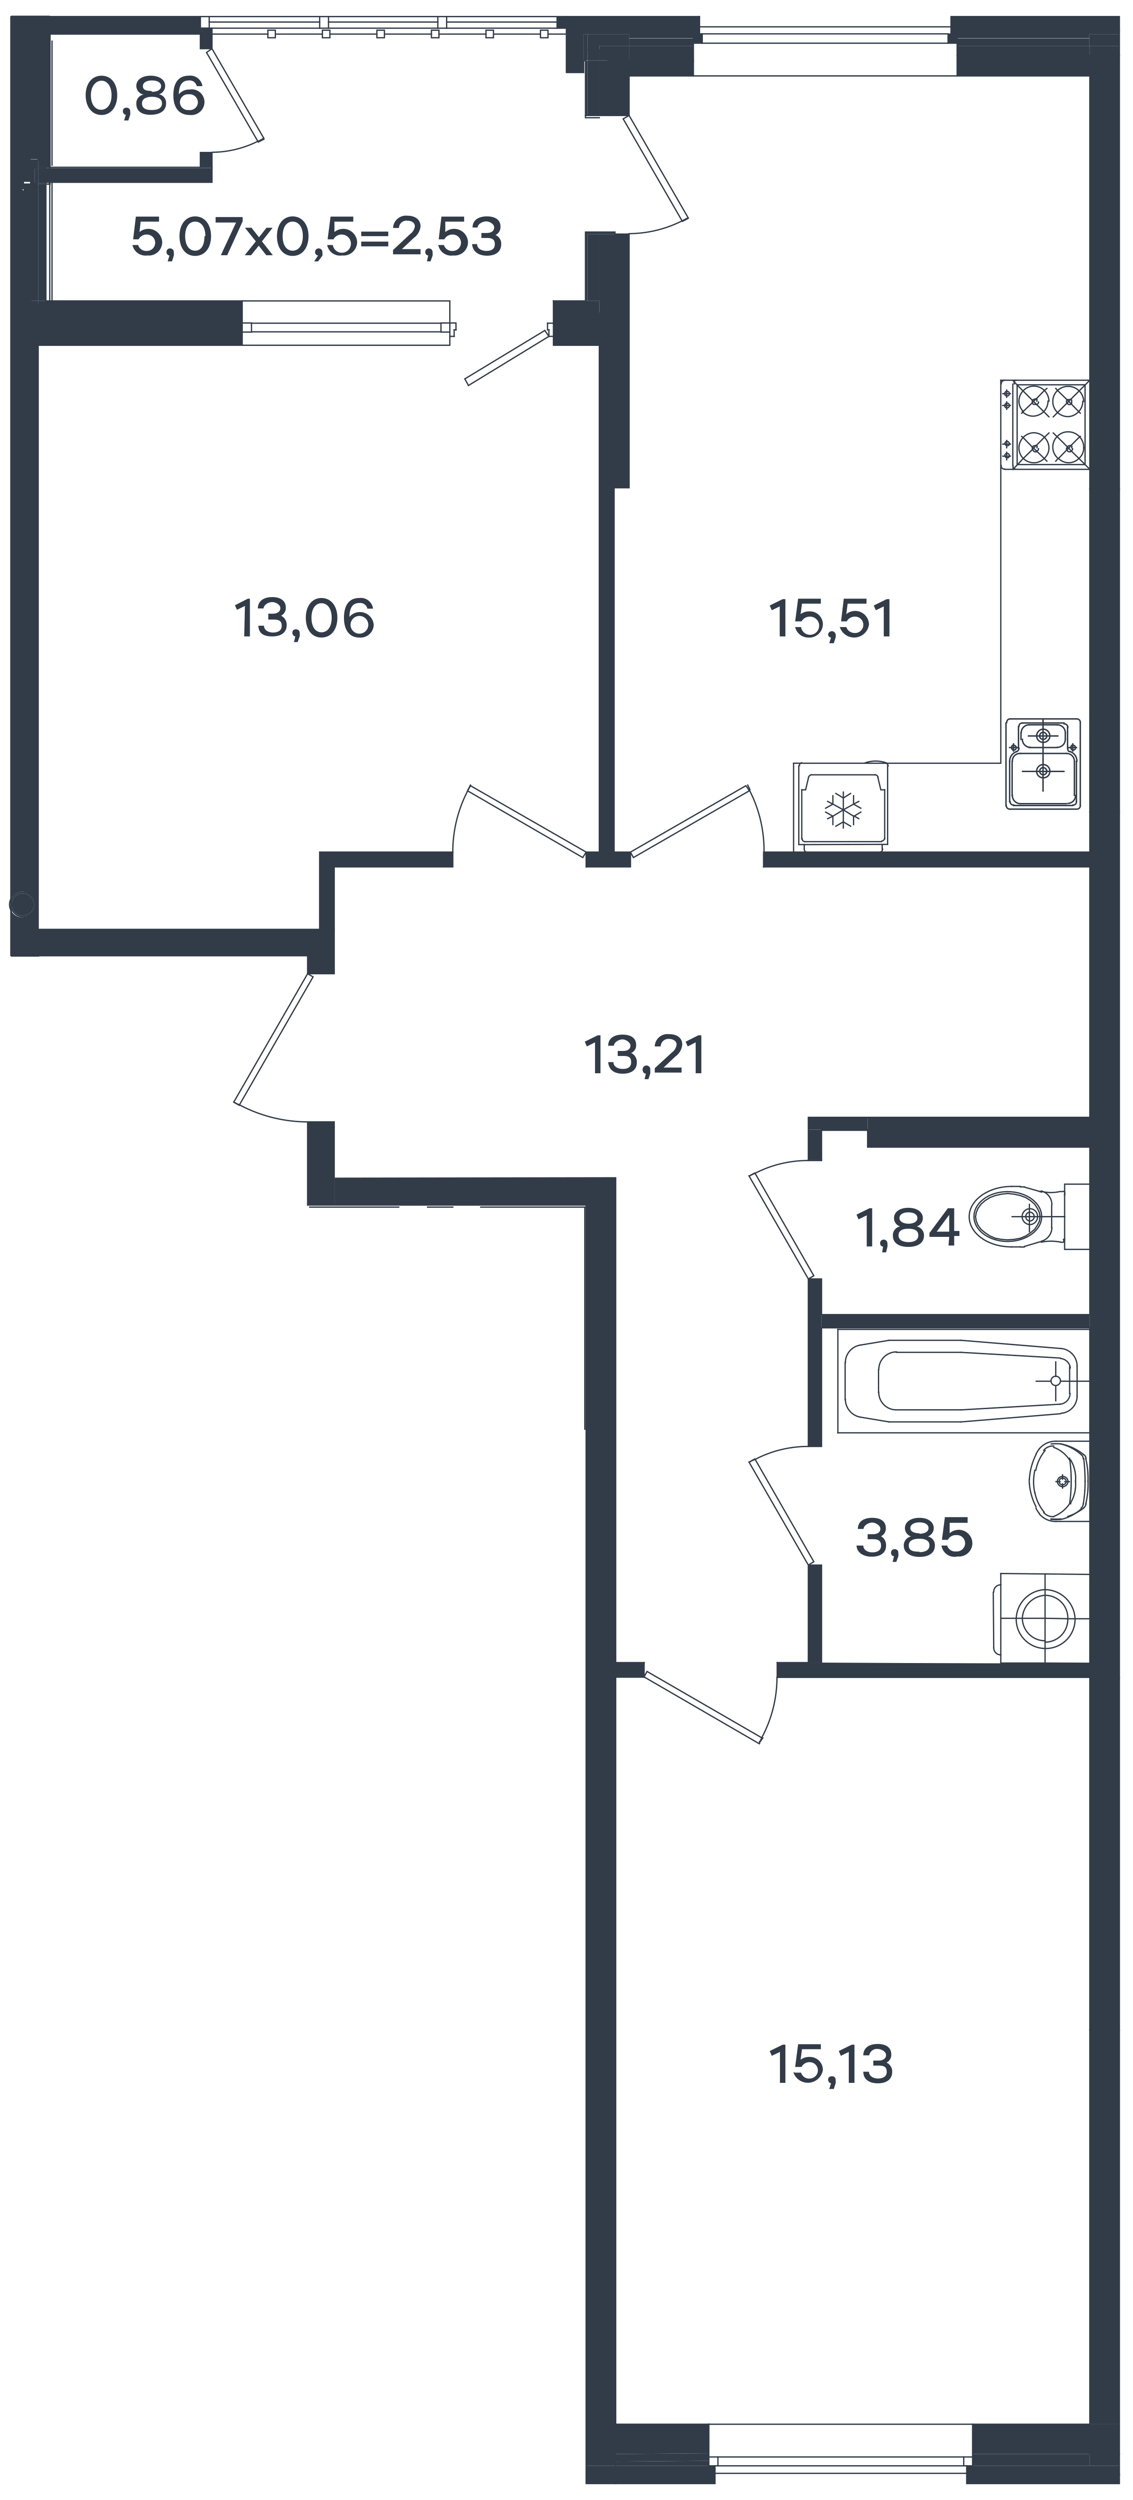 <svg xmlns="http://www.w3.org/2000/svg" viewBox="0 0 49.87 110">
  <g id="Слой_1" data-name="Слой 1">
    <polygon points="28.35 73.78 28.35 73.8 27.1 73.8 27.1 73.15 28.35 73.15 28.35 73.78" style="fill: #323c49"/>
    <polygon points="34.23 73.8 34.21 73.8 34.21 73.15 35.58 73.15 36.16 73.15 36.16 73.21 47.97 73.21 47.97 73.8 34.23 73.8" style="fill: #323c49"/>
    <polygon points="49.27 109.03 49.27 109.27 42.55 109.27 42.55 108.82 42.55 108.49 42.81 108.49 42.81 108.88 49.27 108.88 49.27 109.03" style="fill: #323c49"/>
    <polygon points="48.61 108.49 49.27 108.49 49.27 108.78 49.27 108.88 42.81 108.88 42.81 108.49 47.97 108.49 48.61 108.49" style="fill: #323c49"/>
    <polygon points="48.61 108.49 47.97 108.49 47.97 108.3 47.97 107.97 49.27 107.97 49.27 108.04 49.27 108.3 49.27 108.49 48.61 108.49" style="fill: #323c49"/>
    <polygon points="48.61 106.66 49.27 106.66 49.27 106.83 49.27 107.32 49.27 107.56 49.27 107.97 47.97 107.97 47.97 107.89 47.97 106.66 48.61 106.66" style="fill: #323c49"/>
    <polygon points="48.61 106.66 47.97 106.66 47.97 89.32 49.27 89.32 49.27 89.71 49.27 89.95 49.27 90.44 49.27 90.69 49.27 91.18 49.27 91.42 49.27 91.92 49.27 92.16 49.27 92.65 49.27 92.89 49.27 93.37 49.27 93.63 49.27 94.11 49.27 94.36 49.27 94.84 49.27 95.09 49.27 95.59 49.27 95.81 49.27 96.31 49.27 96.55 49.27 97.05 49.27 97.3 49.27 97.78 49.27 98.03 49.27 98.52 49.27 98.75 49.27 99.23 49.27 99.49 49.27 99.97 49.27 100.22 49.27 100.72 49.27 100.96 49.27 101.45 49.27 101.68 49.27 102.17 49.27 102.43 49.27 102.91 49.27 103.17 49.27 103.64 49.27 103.89 49.27 104.38 49.27 104.62 49.27 105.1 49.27 105.36 49.27 105.85 49.27 106.09 49.27 106.58 49.27 106.66 48.61 106.66" style="fill: #323c49"/>
    <polygon points="49.27 89.23 49.27 89.32 47.97 89.32 47.97 73.81 49.27 73.81 49.27 73.83 49.27 74.31 49.27 74.56 49.27 75.04 49.27 75.28 49.27 75.78 49.27 76.02 49.27 76.51 49.27 76.75 49.27 77.25 49.27 77.5 49.27 77.98 49.27 78.22 49.27 78.72 49.27 78.95 49.27 79.44 49.27 79.69 49.27 80.17 49.27 80.42 49.27 80.92 49.27 81.14 49.27 81.64 49.27 81.88 49.27 82.38 49.27 82.63 49.27 83.11 49.27 83.36 49.27 83.84 49.27 84.08 49.27 84.58 49.27 84.82 49.27 85.3 49.27 85.56 49.27 86.05 49.27 86.29 49.27 86.78 49.27 87.01 49.27 87.5 49.27 87.76 49.27 88.24 49.27 88.5 49.27 88.97 49.27 89.23" style="fill: #323c49"/>
    <polygon points="49.27 73.09 49.27 73.57 49.27 73.81 47.97 73.81 47.97 73.8 47.97 73.21 47.97 73.18 47.97 71.22 47.97 69.27 47.97 66.94 47.97 65.74 47.97 64.63 47.97 63.41 47.97 63.04 47.97 60.77 47.97 58.49 47.97 58.42 48.43 58.42 48.43 57.84 47.97 57.84 47.97 54.97 47.97 52.1 47.97 50.47 38.19 50.47 38.19 49.73 38.19 49.7 38.53 49.7 38.53 49.16 47.97 49.16 47.97 38.14 47.97 37.49 47.97 35.74 49.27 35.74 49.27 36.16 49.27 36.41 49.27 36.91 49.27 37.15 49.27 37.65 49.27 37.87 49.27 38.37 49.27 38.62 49.27 39.1 49.27 39.35 49.27 39.84 49.27 40.09 49.27 40.57 49.27 40.81 49.27 41.29 49.27 41.55 49.27 42.04 49.27 42.28 49.27 42.77 49.27 43.02 49.27 43.51 49.27 43.75 49.27 44.23 49.27 44.48 49.27 44.97 49.27 45.22 49.27 45.7 49.27 45.94 49.27 46.45 49.27 46.67 49.27 47.17 49.27 47.41 49.27 47.91 49.27 48.16 49.27 48.64 49.27 48.88 49.27 49.38 49.27 49.62 49.27 50.09 49.27 50.35 49.27 50.83 49.27 51.09 49.27 51.58 49.27 51.8 49.27 52.31 49.27 52.54 49.27 53.03 49.27 53.29 49.27 53.77 49.27 54.02 49.27 54.51 49.27 54.74 49.27 55.24 49.27 55.48 49.27 55.96 49.27 56.22 49.27 56.71 49.27 56.95 49.27 57.45 49.27 57.67 49.27 58.18 49.27 58.42 49.27 58.9 49.27 59.16 49.27 59.63 49.27 59.89 49.27 60.37 49.27 60.61 49.27 61.12 49.27 61.34 49.27 61.84 49.27 62.08 49.27 62.58 49.27 62.83 49.27 63.31 49.27 63.55 49.27 64.05 49.27 64.28 49.27 64.77 49.27 65.02 49.27 65.5 49.27 65.75 49.27 66.25 49.27 66.47 49.27 66.98 49.27 67.21 49.27 67.7 49.27 67.96 49.27 68.44 49.27 68.69 49.27 69.17 49.27 69.42 49.27 69.91 49.27 70.15 49.27 70.63 49.27 70.89 49.27 71.38 49.27 71.62 49.27 72.11 49.27 72.34 49.27 72.85 49.27 73.09" style="fill: #323c49"/>
    <polygon points="49.27 35.68 49.27 35.74 47.97 35.74 47.97 21.52 49.27 21.52 49.27 21.75 49.27 22.24 49.27 22.48 49.27 22.98 49.27 23.2 49.27 23.7 49.27 23.95 49.27 24.43 49.27 24.68 49.27 25.16 49.27 25.42 49.27 25.9 49.27 26.14 49.27 26.64 49.27 26.88 49.27 27.37 49.27 27.61 49.27 28.11 49.27 28.36 49.27 28.84 49.27 29.08 49.27 29.56 49.27 29.82 49.27 30.3 49.27 30.55 49.27 31.03 49.27 31.29 49.27 31.78 49.27 32.01 49.27 32.5 49.27 32.74 49.27 33.23 49.27 33.49 49.27 33.97 49.27 34.23 49.27 34.7 49.27 34.95 49.27 35.42 49.27 35.68" style="fill: #323c49"/>
    <polygon points="49.27 21.01 49.27 21.49 49.27 21.52 47.97 21.52 47.97 20.65 47.97 20.59 47.97 16.73 47.97 16.69 47.97 3.34 47.97 2.44 49.27 2.44 49.27 2.67 49.27 3.17 49.27 3.4 49.27 3.9 49.27 4.15 49.27 4.63 49.27 4.88 49.27 5.37 49.27 5.61 49.27 6.1 49.27 6.34 49.27 6.82 49.27 7.08 49.27 7.57 49.27 7.81 49.27 8.3 49.27 8.53 49.27 9.04 49.27 9.28 49.27 9.76 49.27 10.02 49.27 10.49 49.27 10.75 49.27 11.23 49.27 11.47 49.27 11.98 49.27 12.21 49.27 12.7 49.27 12.94 49.27 13.44 49.27 13.69 49.27 14.17 49.27 14.41 49.27 14.9 49.27 15.14 49.27 15.63 49.27 15.88 49.27 16.36 49.27 16.61 49.27 17.11 49.27 17.34 49.27 17.83 49.27 18.07 49.27 18.57 49.27 18.82 49.27 19.3 49.27 19.55 49.27 20.04 49.27 20.27 49.27 20.77 49.27 21.01" style="fill: #323c49"/>
    <rect x="47.97" y="2.02" width="1.31" height="0.42" style="fill: #323c49"/>
    <polygon points="49.27 1.95 49.27 2.02 47.97 2.02 47.95 2.02 47.95 1.69 47.95 1.5 49.27 1.5 49.27 1.69 49.27 1.95" style="fill: #323c49"/>
    <polygon points="49.27 1.33 49.27 1.5 47.95 1.5 42.13 1.5 42.13 1.33 49.27 1.33" style="fill: #323c49"/>
    <polygon points="49.27 1.21 49.27 1.33 42.13 1.33 42.13 1.5 41.86 1.5 41.86 1.18 41.86 0.73 49.27 0.73 49.27 0.95 49.27 1.21" style="fill: #323c49"/>
    <rect x="47.97" y="57.83" width="0.47" height="0.58" style="fill: #323c49"/>
    <rect x="42.81" y="108.29" width="5.16" height="0.2" style="fill: #323c49"/>
    <polygon points="47.97 107.97 47.97 108.3 42.81 108.3 42.81 108.1 42.81 107.97 47.97 107.97" style="fill: #323c49"/>
    <polygon points="47.97 107.89 47.97 107.97 42.81 107.97 42.81 106.66 47.97 106.66 47.97 107.89" style="fill: #323c49"/>
    <polygon points="47.97 57.84 47.97 58.42 44.22 58.42 40.44 58.42 36.16 58.42 36.16 57.84 40.44 57.84 44.22 57.84 47.97 57.84" style="fill: #323c49"/>
    <polygon points="47.97 37.49 47.97 38.14 33.61 38.14 33.61 37.49 33.63 37.49 34.93 37.49 35.52 37.49 35.53 37.49 38.71 37.49 47.97 37.49" style="fill: #323c49"/>
    <rect x="42.13" y="2.44" width="5.83" height="0.9" style="fill: #323c49"/>
    <polygon points="47.97 2.02 47.97 2.44 42.13 2.44 42.13 2.02 47.95 2.02 47.97 2.02" style="fill: #323c49"/>
    <polygon points="47.97 73.21 36.16 73.21 36.16 73.15 47.97 73.21" style="fill: #323c49"/>
    <polygon points="47.95 1.69 47.95 2.02 42.13 2.02 42.13 1.9 42.13 1.69 47.95 1.69" style="fill: #323c49"/>
    <rect x="42.13" y="1.49" width="5.82" height="0.19" style="fill: #323c49"/>
    <polygon points="42.13 1.69 42.13 1.9 41.73 1.9 41.73 1.5 41.86 1.5 42.13 1.5 42.13 1.69" style="fill: #323c49"/>
    <rect x="38.19" y="49.16" width="0.35" height="0.54" style="fill: #323c49"/>
    <polygon points="38.19 49.16 38.19 49.7 36.16 49.7 36.16 49.27 35.58 49.27 35.58 49.16 38.19 49.16" style="fill: #323c49"/>
    <rect x="35.58" y="68.86" width="0.58" height="4.29" style="fill: #323c49"/>
    <polygon points="36.16 60.9 36.16 63.64 35.58 63.64 35.58 56.27 36.16 56.27 36.16 57.84 35.88 57.84 35.88 58.42 36.16 58.42 36.16 59.26 36.16 59.58 36.16 60.17 36.16 60.9" style="fill: #323c49"/>
    <rect x="35.88" y="57.83" width="0.28" height="0.58" style="fill: #323c49"/>
    <polygon points="36.16 49.73 36.16 51.01 35.58 51.01 35.58 49.7 36.16 49.7 36.16 49.73" style="fill: #323c49"/>
    <rect x="35.58" y="49.27" width="0.58" height="0.43" style="fill: #323c49"/>
    <polygon points="31.47 108.82 31.47 109.27 27.1 109.27 27.1 108.88 31.2 108.88 31.2 108.49 31.47 108.49 31.47 108.82" style="fill: #323c49"/>
    <rect x="27.1" y="108.49" width="4.09" height="0.39" style="fill: #323c49"/>
    <polygon points="31.2 108.27 31.2 108.49 27.1 108.49 27.1 108.3 31.2 108.27" style="fill: #323c49"/>
    <polygon points="31.2 108.1 31.2 108.27 27.1 108.3 27.1 107.97 31.2 107.94 31.2 108.1" style="fill: #323c49"/>
    <polygon points="31.2 106.66 31.2 107.94 27.1 107.97 27.1 106.66 31.2 106.66" style="fill: #323c49"/>
    <polygon points="30.91 1.5 30.91 1.9 30.52 1.9 30.52 1.69 30.52 1.5 30.79 1.5 30.91 1.5" style="fill: #323c49"/>
    <polygon points="30.79 1.18 30.79 1.5 30.52 1.5 30.52 1.24 25.38 1.24 25.38 2.67 25.69 2.67 25.69 3.19 24.93 3.19 24.93 1.5 24.93 1.24 24.93 0.73 30.79 0.73 30.79 1.18" style="fill: #323c49"/>
    <rect x="27.69" y="2.66" width="2.84" height="0.68" style="fill: #323c49"/>
    <rect x="27.69" y="2.02" width="2.84" height="0.64" style="fill: #323c49"/>
    <polygon points="30.52 1.9 30.52 2.02 27.69 2.02 27.69 1.69 30.52 1.69 30.52 1.9" style="fill: #323c49"/>
    <rect x="27.69" y="1.49" width="2.84" height="0.19" style="fill: #323c49"/>
    <polygon points="30.52 1.24 30.52 1.5 27.69 1.5 25.86 1.5 25.69 1.5 25.69 2.67 25.38 2.67 25.38 1.24 30.52 1.24" style="fill: #323c49"/>
    <polygon points="27.75 37.49 27.75 38.14 25.8 38.14 25.8 37.49 26.38 37.49 26.38 21.46 27.03 21.46 27.03 37.49 27.75 37.49" style="fill: #323c49"/>
    <polygon points="27.69 10.3 27.69 21.46 27.03 21.46 26.38 21.46 26.38 15.19 26.38 13.78 27.07 13.78 27.07 10.3 27.69 10.3" style="fill: #323c49"/>
    <polygon points="27.69 3.34 27.69 5.08 26.77 5.08 26.77 2.67 27.69 2.67 27.69 3.34" style="fill: #323c49"/>
    <polygon points="27.69 2.02 27.69 2.67 26.77 2.67 26.77 2.19 26.38 2.19 26.38 2.02 27.69 2.02" style="fill: #323c49"/>
    <polygon points="27.69 1.69 27.69 2.02 26.38 2.02 26.38 2.19 25.86 2.19 25.86 1.5 27.69 1.5 27.69 1.69" style="fill: #323c49"/>
    <polygon points="27.1 107.97 27.1 108.3 27.1 108.49 25.8 108.49 25.8 94.15 27.1 94.15 27.1 106.66 27.1 107.97" style="fill: #323c49"/>
    <polygon points="27.1 108.49 27.1 108.88 27.1 109.27 25.8 109.27 25.8 108.49 27.1 108.49" style="fill: #323c49"/>
    <polygon points="27.1 73.81 27.1 94.15 25.8 94.15 25.8 80.48 25.8 79.18 25.8 78.53 25.8 77.23 25.8 76.57 25.8 75.27 25.8 74.62 25.8 73.81 27.1 73.81" style="fill: #323c49"/>
    <polygon points="27.1 73.8 27.1 73.81 25.8 73.81 25.8 73.31 25.8 72.67 25.8 71.36 25.8 53.02 14.76 53.02 14.76 51.84 27.1 51.82 27.1 73.15 27.1 73.8" style="fill: #323c49"/>
    <polygon points="27.07 10.3 27.07 13.78 26.38 13.78 26.38 13.24 26.38 10.3 27.07 10.3" style="fill: #323c49"/>
    <polygon points="27.07 10.21 27.07 10.3 26.38 10.3 25.86 10.3 25.86 13.24 25.77 13.24 25.77 10.21 26.38 10.21 27.07 10.21" style="fill: #323c49"/>
    <rect x="26.38" y="2.66" width="0.39" height="2.42" style="fill: #323c49"/>
    <rect x="26.38" y="2.18" width="0.39" height="0.48" style="fill: #323c49"/>
    <polygon points="26.38 13.78 26.38 15.19 24.36 15.19 24.36 14.8 24.36 14.21 24.36 13.24 25.77 13.24 25.77 13.78 26.38 13.78" style="fill: #323c49"/>
    <polygon points="26.38 13.24 26.38 13.78 25.77 13.78 25.77 13.24 25.86 13.24 26.38 13.24" style="fill: #323c49"/>
    <rect x="25.86" y="10.3" width="0.53" height="2.94" style="fill: #323c49"/>
    <rect x="25.86" y="2.66" width="0.53" height="2.42" style="fill: #323c49"/>
    <rect x="25.86" y="2.18" width="0.53" height="0.48" style="fill: #323c49"/>
    <polygon points="25.86 2.67 25.86 5.08 25.77 5.08 25.77 3.19 25.77 2.67 25.86 2.67" style="fill: #323c49"/>
    <rect x="25.77" y="2.18" width="0.09" height="0.48" style="fill: #323c49"/>
    <polygon points="25.86 1.5 25.86 2.19 25.77 2.19 25.77 2.67 25.69 2.67 25.69 1.5 25.86 1.5" style="fill: #323c49"/>
    <polygon points="24.93 0.73 24.93 1.24 24.52 1.24 24.52 0.97 24.52 0.73 24.93 0.73" style="fill: #323c49"/>
    <polygon points="19.93 37.49 19.93 38.14 14.71 38.14 14.71 40.88 14.07 40.88 14.07 37.49 19.93 37.49" style="fill: #323c49"/>
    <polygon points="14.71 51.84 14.71 53.02 13.54 53.02 13.54 51.82 13.54 49.36 14.71 49.36 14.71 51.84" style="fill: #323c49"/>
    <polygon points="14.71 40.88 14.71 42.84 13.54 42.84 13.54 42.05 1.68 42.05 1.68 40.88 14.07 40.88 14.71 40.88" style="fill: #323c49"/>
    <polygon points="10.66 14.61 10.66 15.19 1.68 15.19 1.68 13.4 2.02 13.4 2.02 13.24 2.19 13.24 2.29 13.24 10.66 13.24 10.66 14.21 10.66 14.61" style="fill: #323c49"/>
    <polygon points="9.33 7.42 9.33 8.02 8.01 8.02 2.29 8.02 2.19 8.02 2.02 8.02 2.02 7.42 9.33 7.42" style="fill: #323c49"/>
    <polygon points="2.19 1.5 2.19 7.36 2.02 7.36 2.02 7.04 1.68 7.04 1.68 0.73 1.8 0.73 2.19 0.73 2.19 1.5" style="fill: #323c49"/>
    <rect x="1.68" y="13.24" width="0.35" height="0.16" style="fill: #323c49"/>
    <rect x="1.68" y="8.09" width="0.35" height="5.15" style="fill: #323c49"/>
    <rect x="1.68" y="8.02" width="0.35" height="0.07" style="fill: #323c49"/>
    <rect x="1.68" y="7.42" width="0.35" height="0.6" style="fill: #323c49"/>
    <rect x="1.68" y="7.36" width="0.35" height="0.06" style="fill: #323c49"/>
    <rect x="1.68" y="7.04" width="0.35" height="0.32" style="fill: #323c49"/>
    <path d="M1.68,16.39V42.06H.49v-2a.52.52,0,0,0,.48.3.56.56,0,0,0,.56-.55A.56.56,0,0,0,1,39.23a.52.52,0,0,0-.48.3V.73H1.68V7H1.35v1H1.06v.32H1v.21h.06v4.62h.29v.16h.33v3Z" style="fill: #323c49"/>
    <rect x="1.35" y="13.24" width="0.33" height="0.16" style="fill: #323c49"/>
    <rect x="1.35" y="8.09" width="0.33" height="5.15" style="fill: #323c49"/>
    <polygon points="1.68 8.02 1.68 8.1 1.35 8.1 1.35 7.04 1.68 7.04 1.68 7.36 1.68 7.42 1.53 7.42 1.53 8.02 1.68 8.02" style="fill: #323c49"/>
    <rect x="1.53" y="7.42" width="0.15" height="0.6" style="fill: #323c49"/>
    <polygon points="1.35 8.1 1.35 13.24 1.06 13.24 1.06 8.62 1.06 8.41 1.06 8.1 1.35 8.1" style="fill: #323c49"/>
    <path d="M1,39.23a.56.56,0,0,1,.56.58.56.56,0,0,1-.56.55.52.52,0,0,1-.48-.3v-.2a.47.47,0,0,0,.48.42.48.48,0,0,0,.5-.47.5.5,0,0,0-.5-.5.48.48,0,0,0-.48.43v-.21A.52.52,0,0,1,1,39.23Z" style="fill: #323c49"/>
    <path d="M1,39.31a.5.5,0,0,1,.5.5.48.48,0,0,1-.5.47.47.47,0,0,1-.48-.42v-.12A.48.48,0,0,1,1,39.31Z" style="fill: #323c49"/>
    <rect x="1" y="8.41" width="0.06" height="0.21" style="fill: #323c49"/>
    <polyline points="46.86 54.51 46.86 54.97 47.97 54.97" style="fill: none;stroke: #323c49;stroke-linecap: square;stroke-miterlimit: 10;stroke-width: 0.057px"/>
    <polyline points="47.97 52.1 46.86 52.1 46.86 52.57" style="fill: none;stroke: #323c49;stroke-linecap: square;stroke-miterlimit: 10;stroke-width: 0.057px"/>
    <polyline points="44.55 53.53 44.97 53.53 45.13 53.53 45.31 53.53 45.52 53.53 45.67 53.53 45.78 53.53 45.85 53.53 46.29 53.53 46.86 53.53" style="fill: none;stroke: #323c49;stroke-linecap: square;stroke-miterlimit: 10;stroke-width: 0.057px"/>
    <polyline points="45.31 54.19 45.31 53.88 45.31 53.73 45.31 53.53 45.31 53.34 45.31 53.19 45.31 52.99" style="fill: none;stroke: #323c49;stroke-linecap: square;stroke-miterlimit: 10;stroke-width: 0.057px"/>
    <path d="M45.67,53.53a.34.34,0,0,0-.34-.35h0a.35.35,0,0,0-.34.35.36.36,0,0,0,.34.35h0a.35.35,0,0,0,.34-.35" style="fill: none;stroke: #323c49;stroke-linecap: square;stroke-miterlimit: 10;stroke-width: 0.057px"/>
    <path d="M45.52,53.53a.2.2,0,0,0-.19-.2h0a.2.2,0,0,0-.18.2.19.19,0,0,0,.18.19h0a.19.19,0,0,0,.19-.19" style="fill: none;stroke: #323c49;stroke-linecap: square;stroke-miterlimit: 10;stroke-width: 0.057px"/>
    <polyline points="42.94 53.53 42.97 53.35 43.05 53.16 43.18 52.98 43.35 52.83 43.57 52.69 43.81 52.6 44.08 52.54 44.35 52.51 44.64 52.54 44.91 52.6 45.15 52.69 45.37 52.83 45.54 52.98 45.66 53.16 45.75 53.35 45.78 53.53 45.75 53.73 45.66 53.91 45.54 54.09 45.37 54.23 45.15 54.38 44.91 54.48 44.64 54.53 44.35 54.55 44.08 54.53 43.81 54.48 43.57 54.38 43.35 54.23 43.18 54.09 43.05 53.91 42.97 53.73 42.94 53.53" style="fill: none;stroke: #323c49;stroke-linecap: square;stroke-miterlimit: 10;stroke-width: 0.057px"/>
    <path d="M42.87,53.53c0,.6.66,1.09,1.48,1.09s1.5-.49,1.5-1.09-.66-1.1-1.5-1.1-1.48.5-1.48,1.1" style="fill: none;stroke: #323c49;stroke-linecap: square;stroke-miterlimit: 10;stroke-width: 0.057px"/>
    <path d="M45.09,52.22l-.18,0" style="fill: none;stroke: #323c49;stroke-linecap: square;stroke-miterlimit: 10;stroke-width: 0.057px"/>
    <polyline points="45.84 52.45 45.76 52.42 45.09 52.23" style="fill: none;stroke: #323c49;stroke-linecap: square;stroke-miterlimit: 10;stroke-width: 0.057px"/>
    <path d="M46.3,53a.63.63,0,0,0-.46-.6" style="fill: none;stroke: #323c49;stroke-linecap: square;stroke-miterlimit: 10;stroke-width: 0.057px"/>
    <path d="M45.76,52.42h.08a1.84,1.84,0,0,0,.84,0" style="fill: none;stroke: #323c49;stroke-linecap: square;stroke-miterlimit: 10;stroke-width: 0.057px"/>
    <path d="M46.86,52.57a.22.22,0,0,0,0-.14.21.21,0,0,0-.13,0" style="fill: none;stroke: #323c49;stroke-linecap: square;stroke-miterlimit: 10;stroke-width: 0.057px"/>
    <line x1="46.29" y1="53.03" x2="46.29" y2="53.53" style="fill: none;stroke: #323c49;stroke-linecap: square;stroke-miterlimit: 10;stroke-width: 0.057px"/>
    <line x1="46.86" y1="52.57" x2="46.86" y2="53.53" style="fill: none;stroke: #323c49;stroke-linecap: square;stroke-miterlimit: 10;stroke-width: 0.057px"/>
    <path d="M46.68,54.65a.21.21,0,0,0,.13,0,.15.15,0,0,0,0-.12" style="fill: none;stroke: #323c49;stroke-linecap: square;stroke-miterlimit: 10;stroke-width: 0.057px"/>
    <path d="M46.68,54.65a2.16,2.16,0,0,0-.84,0" style="fill: none;stroke: #323c49;stroke-linecap: square;stroke-miterlimit: 10;stroke-width: 0.057px"/>
    <path d="M45.84,54.61a.63.63,0,0,0,.46-.6" style="fill: none;stroke: #323c49;stroke-linecap: square;stroke-miterlimit: 10;stroke-width: 0.057px"/>
    <path d="M44.91,54.86a.57.57,0,0,0,.18,0" style="fill: none;stroke: #323c49;stroke-linecap: square;stroke-miterlimit: 10;stroke-width: 0.057px"/>
    <polyline points="45.84 54.63 45.76 54.64 45.09 54.84" style="fill: none;stroke: #323c49;stroke-linecap: square;stroke-miterlimit: 10;stroke-width: 0.057px"/>
    <line x1="46.29" y1="54.02" x2="46.29" y2="53.53" style="fill: none;stroke: #323c49;stroke-linecap: square;stroke-miterlimit: 10;stroke-width: 0.057px"/>
    <line x1="44.91" y1="52.2" x2="44.52" y2="52.2" style="fill: none;stroke: #323c49;stroke-linecap: square;stroke-miterlimit: 10;stroke-width: 0.057px"/>
    <polyline points="46.86 54.51 46.86 54.49 46.86 53.53" style="fill: none;stroke: #323c49;stroke-linecap: square;stroke-miterlimit: 10;stroke-width: 0.057px"/>
    <line x1="44.91" y1="54.86" x2="44.52" y2="54.86" style="fill: none;stroke: #323c49;stroke-linecap: square;stroke-miterlimit: 10;stroke-width: 0.057px"/>
    <path d="M44.52,52.2h0c-1,0-1.86.59-1.86,1.33s.83,1.33,1.86,1.33h0" style="fill: none;stroke: #323c49;stroke-linecap: square;stroke-miterlimit: 10;stroke-width: 0.057px"/>
    <line x1="47.97" y1="66.94" x2="46.48" y2="66.94" style="fill: none;stroke: #323c49;stroke-linecap: square;stroke-miterlimit: 10;stroke-width: 0.057px"/>
    <line x1="46.48" y1="63.41" x2="47.97" y2="63.41" style="fill: none;stroke: #323c49;stroke-linecap: square;stroke-miterlimit: 10;stroke-width: 0.057px"/>
    <polyline points="46.77 65.47 46.77 65.41 46.77 65.33 46.77 65.29" style="fill: none;stroke: #323c49;stroke-linecap: square;stroke-miterlimit: 10;stroke-width: 0.057px"/>
    <polyline points="47.07 65.19 47.01 65.19 46.93 65.19 46.87 65.19" style="fill: none;stroke: #323c49;stroke-linecap: square;stroke-miterlimit: 10;stroke-width: 0.057px"/>
    <polyline points="46.77 65.08 46.77 65.02 46.77 64.94 46.77 64.89" style="fill: none;stroke: #323c49;stroke-linecap: square;stroke-miterlimit: 10;stroke-width: 0.057px"/>
    <polyline points="46.66 65.19 46.62 65.19 46.54 65.19 46.48 65.19" style="fill: none;stroke: #323c49;stroke-linecap: square;stroke-miterlimit: 10;stroke-width: 0.057px"/>
    <path d="M47.13,64.24s0,0-.05,0a1.4,1.4,0,0,0-.7-.56" style="fill: none;stroke: #323c49;stroke-linecap: square;stroke-miterlimit: 10;stroke-width: 0.057px"/>
    <path d="M47.34,65.17a1.58,1.58,0,0,0-.21-.93" style="fill: none;stroke: #323c49;stroke-linecap: square;stroke-miterlimit: 10;stroke-width: 0.057px"/>
    <path d="M46.38,66.72a1.51,1.51,0,0,0,.7-.56s0,0,.05,0" style="fill: none;stroke: #323c49;stroke-linecap: square;stroke-miterlimit: 10;stroke-width: 0.057px"/>
    <path d="M47.13,66.11a1.58,1.58,0,0,0,.21-.93h0" style="fill: none;stroke: #323c49;stroke-linecap: square;stroke-miterlimit: 10;stroke-width: 0.057px"/>
    <path d="M45.6,64a2.79,2.79,0,0,0-.29,1.07" style="fill: none;stroke: #323c49;stroke-linecap: square;stroke-miterlimit: 10;stroke-width: 0.057px"/>
    <path d="M45.75,66.61a.93.93,0,0,0,.73.33" style="fill: none;stroke: #323c49;stroke-linecap: square;stroke-miterlimit: 10;stroke-width: 0.057px"/>
    <path d="M45.31,65.05a1,1,0,0,0,0,.24" style="fill: none;stroke: #323c49;stroke-linecap: square;stroke-miterlimit: 10;stroke-width: 0.057px"/>
    <path d="M47.08,66.16a7.15,7.15,0,0,0,0-2" style="fill: none;stroke: #323c49;stroke-linecap: square;stroke-miterlimit: 10;stroke-width: 0.057px"/>
    <path d="M47,66.72a2.31,2.31,0,0,0,.71-.38" style="fill: none;stroke: #323c49;stroke-linecap: square;stroke-miterlimit: 10;stroke-width: 0.057px"/>
    <path d="M46.26,66.83a3.1,3.1,0,0,0,.43,0" style="fill: none;stroke: #323c49;stroke-linecap: square;stroke-miterlimit: 10;stroke-width: 0.057px"/>
    <path d="M47.79,66.17a3.74,3.74,0,0,0,.1-1" style="fill: none;stroke: #323c49;stroke-linecap: square;stroke-miterlimit: 10;stroke-width: 0.057px"/>
    <path d="M47.7,66.34a.26.26,0,0,0,.1-.17" style="fill: none;stroke: #323c49;stroke-linecap: square;stroke-miterlimit: 10;stroke-width: 0.057px"/>
    <path d="M47.68,66.17a5.51,5.51,0,0,0,.08-1" style="fill: none;stroke: #323c49;stroke-linecap: square;stroke-miterlimit: 10;stroke-width: 0.057px"/>
    <path d="M46.26,66.85a2.86,2.86,0,0,0,.43,0,1.32,1.32,0,0,0,.3-.09,2,2,0,0,0,.6-.37" style="fill: none;stroke: #323c49;stroke-linecap: square;stroke-miterlimit: 10;stroke-width: 0.057px"/>
    <path d="M47.59,66.35a.26.26,0,0,0,.09-.18" style="fill: none;stroke: #323c49;stroke-linecap: square;stroke-miterlimit: 10;stroke-width: 0.057px"/>
    <path d="M47.59,64a2.05,2.05,0,0,0-.9-.47" style="fill: none;stroke: #323c49;stroke-linecap: square;stroke-miterlimit: 10;stroke-width: 0.057px"/>
    <path d="M47.7,64a2.29,2.29,0,0,0-1-.47,2.08,2.08,0,0,0-.43,0" style="fill: none;stroke: #323c49;stroke-linecap: square;stroke-miterlimit: 10;stroke-width: 0.057px"/>
    <path d="M47.76,65.17a8.22,8.22,0,0,0-.06-1" style="fill: none;stroke: #323c49;stroke-linecap: square;stroke-miterlimit: 10;stroke-width: 0.057px"/>
    <path d="M47.89,65.17a3.85,3.85,0,0,0-.1-1" style="fill: none;stroke: #323c49;stroke-linecap: square;stroke-miterlimit: 10;stroke-width: 0.057px"/>
    <path d="M47.68,64.18a.23.23,0,0,0-.09-.18" style="fill: none;stroke: #323c49;stroke-linecap: square;stroke-miterlimit: 10;stroke-width: 0.057px"/>
    <path d="M47.8,64.18v0A.2.2,0,0,0,47.7,64" style="fill: none;stroke: #323c49;stroke-linecap: square;stroke-miterlimit: 10;stroke-width: 0.057px"/>
    <path d="M46.48,63.41a.93.93,0,0,0-.73.33" style="fill: none;stroke: #323c49;stroke-linecap: square;stroke-miterlimit: 10;stroke-width: 0.057px"/>
    <path d="M45.75,63.74a1.58,1.58,0,0,0-.15.24" style="fill: none;stroke: #323c49;stroke-linecap: square;stroke-miterlimit: 10;stroke-width: 0.057px"/>
    <path d="M45.6,66.35a.82.82,0,0,0,.15.24" style="fill: none;stroke: #323c49;stroke-linecap: square;stroke-miterlimit: 10;stroke-width: 0.057px"/>
    <path d="M45.31,65.29v0a2.7,2.7,0,0,0,.29,1" style="fill: none;stroke: #323c49;stroke-linecap: square;stroke-miterlimit: 10;stroke-width: 0.057px"/>
    <path d="M45.55,64.69a2.27,2.27,0,0,0,0,1" style="fill: none;stroke: #323c49;stroke-linecap: square;stroke-miterlimit: 10;stroke-width: 0.057px"/>
    <path d="M46.38,63.62a.53.53,0,0,0-.44.19" style="fill: none;stroke: #323c49;stroke-linecap: square;stroke-miterlimit: 10;stroke-width: 0.057px"/>
    <path d="M46,63.82a2,2,0,0,0-.41.87" style="fill: none;stroke: #323c49;stroke-linecap: square;stroke-miterlimit: 10;stroke-width: 0.057px"/>
    <path d="M45.94,66.55a.55.55,0,0,0,.44.18" style="fill: none;stroke: #323c49;stroke-linecap: square;stroke-miterlimit: 10;stroke-width: 0.057px"/>
    <path d="M45.55,65.66a1.89,1.89,0,0,0,.41.87" style="fill: none;stroke: #323c49;stroke-linecap: square;stroke-miterlimit: 10;stroke-width: 0.057px"/>
    <path d="M46.77,65.41a.24.24,0,0,0,.24-.23h0a.23.23,0,0,0-.24-.22.23.23,0,0,0-.23.22h0a.24.24,0,0,0,.23.23" style="fill: none;stroke: #323c49;stroke-linecap: square;stroke-miterlimit: 10;stroke-width: 0.057px"/>
    <path d="M46.77,65.33a.16.16,0,0,0,.16-.15h0a.16.16,0,0,0-.16-.15.15.15,0,0,0-.15.15h0a.15.15,0,0,0,.15.15" style="fill: none;stroke: #323c49;stroke-linecap: square;stroke-miterlimit: 10;stroke-width: 0.057px"/>
    <line x1="44.58" y1="16.9" x2="44.58" y2="20.48" style="fill: none;stroke: #323c49;stroke-linecap: square;stroke-miterlimit: 10;stroke-width: 0.057px"/>
    <path d="M44.74,16.73a.12.12,0,0,0-.1.06s0,.06,0,.1" style="fill: none;stroke: #323c49;stroke-linecap: square;stroke-miterlimit: 10;stroke-width: 0.057px"/>
    <polyline points="47.97 20.65 44.58 20.65 44.22 20.65" style="fill: none;stroke: #323c49;stroke-linecap: square;stroke-miterlimit: 10;stroke-width: 0.057px"/>
    <path d="M44.59,20.48c0,.05,0,.1,0,.11s.06.05.1.05" style="fill: none;stroke: #323c49;stroke-linecap: square;stroke-miterlimit: 10;stroke-width: 0.057px"/>
    <path d="M44.22,16.73a.16.16,0,0,0-.15.16" style="fill: none;stroke: #323c49;stroke-linecap: square;stroke-miterlimit: 10;stroke-width: 0.057px"/>
    <path d="M44.07,20.48a.14.14,0,0,0,.15.16" style="fill: none;stroke: #323c49;stroke-linecap: square;stroke-miterlimit: 10;stroke-width: 0.057px"/>
    <polyline points="47.73 16.93 44.82 16.93 44.8 16.93" style="fill: none;stroke: #323c49;stroke-linecap: square;stroke-miterlimit: 10;stroke-width: 0.057px"/>
    <line x1="47.76" y1="16.97" x2="47.76" y2="20.42" style="fill: none;stroke: #323c49;stroke-linecap: square;stroke-miterlimit: 10;stroke-width: 0.057px"/>
    <line x1="44.77" y1="16.97" x2="44.77" y2="20.42" style="fill: none;stroke: #323c49;stroke-linecap: square;stroke-miterlimit: 10;stroke-width: 0.057px"/>
    <line x1="47.73" y1="20.44" x2="44.82" y2="20.44" style="fill: none;stroke: #323c49;stroke-linecap: square;stroke-miterlimit: 10;stroke-width: 0.057px"/>
    <path d="M44.82,16.93a0,0,0,0,0,0,0" style="fill: none;stroke: #323c49;stroke-linecap: square;stroke-miterlimit: 10;stroke-width: 0.057px"/>
    <path d="M44.79,20.41s0,0,0,0v0h0" style="fill: none;stroke: #323c49;stroke-linecap: square;stroke-miterlimit: 10;stroke-width: 0.057px"/>
    <polyline points="44.47 17.84 44.43 17.84 44.31 17.84 44.22 17.84 44.14 17.84" style="fill: none;stroke: #323c49;stroke-linecap: square;stroke-miterlimit: 10;stroke-width: 0.057px"/>
    <polyline points="44.31 17.68 44.31 17.74 44.31 17.84 44.31 17.95 44.31 18.01" style="fill: none;stroke: #323c49;stroke-linecap: square;stroke-miterlimit: 10;stroke-width: 0.057px"/>
    <path d="M44.43,17.84a.1.1,0,0,0-.11-.1h0a.09.09,0,0,0-.09.1c0,.06,0,.09.09.11h0a.11.11,0,0,0,.11-.11" style="fill: none;stroke: #323c49;stroke-linecap: square;stroke-miterlimit: 10;stroke-width: 0.057px"/>
    <polyline points="44.47 17.32 44.43 17.32 44.31 17.32 44.22 17.32 44.14 17.32" style="fill: none;stroke: #323c49;stroke-linecap: square;stroke-miterlimit: 10;stroke-width: 0.057px"/>
    <polyline points="44.31 17.16 44.31 17.21 44.31 17.32 44.31 17.43 44.31 17.48" style="fill: none;stroke: #323c49;stroke-linecap: square;stroke-miterlimit: 10;stroke-width: 0.057px"/>
    <path d="M44.43,17.32a.1.1,0,0,0-.11-.1h0a.1.1,0,0,0,0,.2h0a.1.1,0,0,0,.11-.1" style="fill: none;stroke: #323c49;stroke-linecap: square;stroke-miterlimit: 10;stroke-width: 0.057px"/>
    <polyline points="44.47 19.54 44.43 19.54 44.31 19.54 44.22 19.54 44.14 19.54" style="fill: none;stroke: #323c49;stroke-linecap: square;stroke-miterlimit: 10;stroke-width: 0.057px"/>
    <polyline points="44.31 19.7 44.31 19.63 44.31 19.54 44.31 19.42 44.31 19.38" style="fill: none;stroke: #323c49;stroke-linecap: square;stroke-miterlimit: 10;stroke-width: 0.057px"/>
    <path d="M44.43,19.52a.11.11,0,0,0-.11-.1h0a.1.1,0,0,0-.09.1v0a.13.13,0,0,0,.09.09h0c.06,0,.09,0,.11-.09v0" style="fill: none;stroke: #323c49;stroke-linecap: square;stroke-miterlimit: 10;stroke-width: 0.057px"/>
    <polyline points="44.47 20.07 44.43 20.07 44.31 20.07 44.22 20.07 44.14 20.07" style="fill: none;stroke: #323c49;stroke-linecap: square;stroke-miterlimit: 10;stroke-width: 0.057px"/>
    <polyline points="44.31 20.23 44.31 20.16 44.31 20.07 44.31 19.95 44.31 19.9" style="fill: none;stroke: #323c49;stroke-linecap: square;stroke-miterlimit: 10;stroke-width: 0.057px"/>
    <path d="M44.43,20.05a.1.1,0,0,0-.11-.1h0a.09.09,0,0,0-.09.1h0a.11.11,0,0,0,.09.09h0c.06,0,.09,0,.11-.09h0" style="fill: none;stroke: #323c49;stroke-linecap: square;stroke-miterlimit: 10;stroke-width: 0.057px"/>
    <path d="M47.17,17.66s0-.07,0-.08a.09.09,0,0,0-.09,0s-.08,0-.09,0a.1.1,0,0,0-.05.08.09.09,0,0,0,.05.09s0,.05.09.05a.11.11,0,0,0,.09-.05s0-.05,0-.09" style="fill: none;stroke: #323c49;stroke-linecap: square;stroke-miterlimit: 10;stroke-width: 0.057px"/>
    <polyline points="47.97 16.73 47.5 17.2 47.13 17.57 47.04 17.66 46.95 17.75 46.57 18.13 46.36 18.34" style="fill: none;stroke: #323c49;stroke-linecap: square;stroke-miterlimit: 10;stroke-width: 0.057px"/>
    <path d="M47.7,17.66A.68.68,0,0,0,47,17a.67.67,0,0,0-.47.2.64.64,0,0,0-.19.46.67.67,0,0,0,.19.47.67.67,0,0,0,.47.2.65.65,0,0,0,.46-.2.67.67,0,0,0,.2-.47" style="fill: none;stroke: #323c49;stroke-linecap: square;stroke-miterlimit: 10;stroke-width: 0.057px"/>
    <polyline points="47.55 18.18 47.5 18.13 47.13 17.75 47.04 17.66 46.95 17.57 46.57 17.2 46.47 17.09" style="fill: none;stroke: #323c49;stroke-linecap: square;stroke-miterlimit: 10;stroke-width: 0.057px"/>
    <path d="M47.17,19.7a.11.11,0,0,0,0-.09.1.1,0,0,0-.09,0s-.09,0-.09.06-.05,0-.05.07a.11.11,0,0,0,.05.09s0,.05.09.05a.06.06,0,0,0,.07-.05s.06,0,.06-.09" style="fill: none;stroke: #323c49;stroke-linecap: square;stroke-miterlimit: 10;stroke-width: 0.057px"/>
    <polyline points="47.97 20.65 47.49 20.17 47.11 19.8 47.04 19.72 46.95 19.63 46.57 19.25 46.36 19.05" style="fill: none;stroke: #323c49;stroke-linecap: square;stroke-miterlimit: 10;stroke-width: 0.057px"/>
    <path d="M46.59,20.17a.63.63,0,0,0,.9,0,.61.61,0,0,0,.21-.47" style="fill: none;stroke: #323c49;stroke-linecap: square;stroke-miterlimit: 10;stroke-width: 0.057px"/>
    <path d="M47.7,19.7A.68.68,0,0,0,47,19a.63.63,0,0,0-.47.21.64.64,0,0,0-.19.45.65.65,0,0,0,.19.47" style="fill: none;stroke: #323c49;stroke-linecap: square;stroke-miterlimit: 10;stroke-width: 0.057px"/>
    <polyline points="47.55 19.2 47.5 19.24 47.13 19.61 47.04 19.72 46.95 19.8 46.59 20.17 46.57 20.17 46.47 20.29" style="fill: none;stroke: #323c49;stroke-linecap: square;stroke-miterlimit: 10;stroke-width: 0.057px"/>
    <path d="M45.64,17.65s0-.07,0-.09a.11.11,0,0,0-.09,0,.12.12,0,0,0-.11.07.11.11,0,0,0,0,.07.09.09,0,0,0,.05.09s0,0,.09,0a.08.08,0,0,0,.07,0,.11.11,0,0,0,.06-.1" style="fill: none;stroke: #323c49;stroke-linecap: square;stroke-miterlimit: 10;stroke-width: 0.057px"/>
    <polyline points="44.58 16.73 44.64 16.8 44.79 16.96 45.03 17.2 45.4 17.57 45.49 17.66 45.58 17.75 45.96 18.13 46.17 18.34" style="fill: none;stroke: #323c49;stroke-linecap: square;stroke-miterlimit: 10;stroke-width: 0.057px"/>
    <path d="M45,18.11a.67.67,0,0,0,.47.2.7.7,0,0,0,.45-.18.67.67,0,0,0,.21-.48" style="fill: none;stroke: #323c49;stroke-linecap: square;stroke-miterlimit: 10;stroke-width: 0.057px"/>
    <path d="M46.17,17.65a.69.69,0,0,0-.2-.47.64.64,0,0,0-.46-.19.63.63,0,0,0-.48.21.65.65,0,0,0-.18.45.62.62,0,0,0,.19.45" style="fill: none;stroke: #323c49;stroke-linecap: square;stroke-miterlimit: 10;stroke-width: 0.057px"/>
    <polyline points="44.97 18.18 45.04 18.11 45.04 18.1 45.42 17.74 45.49 17.66 45.6 17.56 45.97 17.18 46.08 17.09" style="fill: none;stroke: #323c49;stroke-linecap: square;stroke-miterlimit: 10;stroke-width: 0.057px"/>
    <path d="M45.64,19.7a.11.11,0,0,0,0-.09.1.1,0,0,0-.09,0,.14.14,0,0,0-.11.06.15.15,0,0,0,0,.07.11.11,0,0,0,.05.09s0,.05.09.05a.06.06,0,0,0,.07-.05s.06,0,.06-.09" style="fill: none;stroke: #323c49;stroke-linecap: square;stroke-miterlimit: 10;stroke-width: 0.057px"/>
    <polyline points="44.58 20.65 44.64 20.59 44.8 20.43 45.04 20.17 45.42 19.8 45.49 19.72 45.6 19.61 45.97 19.24 46.17 19.05" style="fill: none;stroke: #323c49;stroke-linecap: square;stroke-miterlimit: 10;stroke-width: 0.057px"/>
    <path d="M46.17,19.7a.68.68,0,0,0-.66-.66.67.67,0,0,0-.66.66.65.65,0,0,0,.19.47.67.67,0,0,0,.47.19.62.62,0,0,0,.45-.19.61.61,0,0,0,.21-.47" style="fill: none;stroke: #323c49;stroke-linecap: square;stroke-miterlimit: 10;stroke-width: 0.057px"/>
    <polyline points="44.97 19.2 45.03 19.25 45.4 19.63 45.49 19.72 45.58 19.8 45.96 20.17 46.08 20.29" style="fill: none;stroke: #323c49;stroke-linecap: square;stroke-miterlimit: 10;stroke-width: 0.057px"/>
    <path d="M35.4,37.36a.12.12,0,0,0,.12.13" style="fill: none;stroke: #323c49;stroke-linecap: square;stroke-miterlimit: 10;stroke-width: 0.057px"/>
    <path d="M38.71,37.49a.13.13,0,0,0,.14-.13" style="fill: none;stroke: #323c49;stroke-linecap: square;stroke-miterlimit: 10;stroke-width: 0.057px"/>
    <path d="M38.65,34.2a.14.14,0,0,0-.13-.11" style="fill: none;stroke: #323c49;stroke-linecap: square;stroke-miterlimit: 10;stroke-width: 0.057px"/>
    <path d="M35.71,34.09a.15.15,0,0,0-.12.11" style="fill: none;stroke: #323c49;stroke-linecap: square;stroke-miterlimit: 10;stroke-width: 0.057px"/>
    <path d="M35.31,36.9a.12.12,0,0,0,.12.13" style="fill: none;stroke: #323c49;stroke-linecap: square;stroke-miterlimit: 10;stroke-width: 0.057px"/>
    <path d="M38.82,37c.06,0,.1-.05.12-.12" style="fill: none;stroke: #323c49;stroke-linecap: square;stroke-miterlimit: 10;stroke-width: 0.057px"/>
    <path d="M35.29,33.56l0,0a.11.11,0,0,0-.1.12" style="fill: none;stroke: #323c49;stroke-linecap: square;stroke-miterlimit: 10;stroke-width: 0.057px"/>
    <path d="M39.09,33.7a.12.12,0,0,0-.11-.12,0,0,0,0,0,0,0" style="fill: none;stroke: #323c49;stroke-linecap: square;stroke-miterlimit: 10;stroke-width: 0.057px"/>
    <path d="M39,33.56a1.42,1.42,0,0,0-.91,0" style="fill: none;stroke: #323c49;stroke-linecap: square;stroke-miterlimit: 10;stroke-width: 0.057px"/>
    <polyline points="35.29 34.75 35.46 34.75 35.59 34.2" style="fill: none;stroke: #323c49;stroke-linecap: square;stroke-miterlimit: 10;stroke-width: 0.057px"/>
    <polyline points="38.52 34.09 35.73 34.09 35.71 34.09" style="fill: none;stroke: #323c49;stroke-linecap: square;stroke-miterlimit: 10;stroke-width: 0.057px"/>
    <polyline points="38.94 34.75 38.77 34.75 38.64 34.2" style="fill: none;stroke: #323c49;stroke-linecap: square;stroke-miterlimit: 10;stroke-width: 0.057px"/>
    <line x1="35.29" y1="36.91" x2="35.29" y2="34.75" style="fill: none;stroke: #323c49;stroke-linecap: square;stroke-miterlimit: 10;stroke-width: 0.057px"/>
    <polyline points="38.94 36.91 38.94 36.9 38.94 34.75" style="fill: none;stroke: #323c49;stroke-linecap: square;stroke-miterlimit: 10;stroke-width: 0.057px"/>
    <line x1="38.8" y1="37.03" x2="35.43" y2="37.03" style="fill: none;stroke: #323c49;stroke-linecap: square;stroke-miterlimit: 10;stroke-width: 0.057px"/>
    <line x1="35.4" y1="37.36" x2="35.4" y2="37.16" style="fill: none;stroke: #323c49;stroke-linecap: square;stroke-miterlimit: 10;stroke-width: 0.057px"/>
    <line x1="39.07" y1="37.15" x2="39.07" y2="33.7" style="fill: none;stroke: #323c49;stroke-linecap: square;stroke-miterlimit: 10;stroke-width: 0.057px"/>
    <line x1="38.83" y1="37.36" x2="38.83" y2="37.15" style="fill: none;stroke: #323c49;stroke-linecap: square;stroke-miterlimit: 10;stroke-width: 0.057px"/>
    <polyline points="39.07 37.15 38.83 37.15 35.4 37.16 35.16 37.16 35.16 33.7" style="fill: none;stroke: #323c49;stroke-linecap: square;stroke-miterlimit: 10;stroke-width: 0.057px"/>
    <line x1="37.59" y1="35.9" x2="37.8" y2="36.02" style="fill: none;stroke: #323c49;stroke-linecap: square;stroke-miterlimit: 10;stroke-width: 0.057px"/>
    <polyline points="37.8 35.26 37.57 35.38 37.12 35.63 37.57 35.91" style="fill: none;stroke: #323c49;stroke-linecap: square;stroke-miterlimit: 10;stroke-width: 0.057px"/>
    <polyline points="36.43 35.26 36.66 35.38 37.12 35.63 36.66 35.91 36.43 36.02" style="fill: none;stroke: #323c49;stroke-linecap: square;stroke-miterlimit: 10;stroke-width: 0.057px"/>
    <polyline points="37.12 36.43 37.12 36.16 37.12 35.63 37.12 35.11 37.12 34.85" style="fill: none;stroke: #323c49;stroke-linecap: square;stroke-miterlimit: 10;stroke-width: 0.057px"/>
    <polyline points="36.79 36.35 37.12 36.16 37.44 36.35" style="fill: none;stroke: #323c49;stroke-linecap: square;stroke-miterlimit: 10;stroke-width: 0.057px"/>
    <polyline points="37.89 35.73 37.59 35.91 37.57 35.91 37.57 36.28" style="fill: none;stroke: #323c49;stroke-linecap: square;stroke-miterlimit: 10;stroke-width: 0.057px"/>
    <polyline points="36.34 35.56 36.66 35.38 36.66 35.01" style="fill: none;stroke: #323c49;stroke-linecap: square;stroke-miterlimit: 10;stroke-width: 0.057px"/>
    <polyline points="37.44 34.91 37.12 35.11 36.79 34.91" style="fill: none;stroke: #323c49;stroke-linecap: square;stroke-miterlimit: 10;stroke-width: 0.057px"/>
    <polyline points="36.66 36.28 36.66 35.91 36.34 35.73" style="fill: none;stroke: #323c49;stroke-linecap: square;stroke-miterlimit: 10;stroke-width: 0.057px"/>
    <polyline points="37.89 35.56 37.57 35.38 37.57 35.01" style="fill: none;stroke: #323c49;stroke-linecap: square;stroke-miterlimit: 10;stroke-width: 0.057px"/>
    <polyline points="24.93 1.5 24.12 1.5 24.12 1.66 23.79 1.66 23.79 1.5 23.79 1.33 24.12 1.33 24.12 1.5" style="fill: none;stroke: #323c49;stroke-linecap: square;stroke-miterlimit: 10;stroke-width: 0.057px"/>
    <polyline points="23.79 1.5 22.14 1.5 21.72 1.5 21.72 1.66 21.39 1.66 21.39 1.5 21.39 1.33 21.72 1.33 21.72 1.5" style="fill: none;stroke: #323c49;stroke-linecap: square;stroke-miterlimit: 10;stroke-width: 0.057px"/>
    <polyline points="21.39 1.5 19.74 1.5 19.32 1.5 19.32 1.66 18.99 1.66 18.99 1.5 18.99 1.33 19.32 1.33 19.32 1.5" style="fill: none;stroke: #323c49;stroke-linecap: square;stroke-miterlimit: 10;stroke-width: 0.057px"/>
    <polyline points="18.99 1.5 17.34 1.5 16.92 1.5 16.92 1.66 16.59 1.66 16.59 1.5 16.59 1.33 16.92 1.33 16.92 1.5" style="fill: none;stroke: #323c49;stroke-linecap: square;stroke-miterlimit: 10;stroke-width: 0.057px"/>
    <polyline points="16.59 1.5 14.94 1.5 14.52 1.5 14.52 1.66 14.19 1.66 14.19 1.5 14.19 1.33 14.52 1.33 14.52 1.5" style="fill: none;stroke: #323c49;stroke-linecap: square;stroke-miterlimit: 10;stroke-width: 0.057px"/>
    <polyline points="14.19 1.5 12.54 1.5 12.12 1.5 12.12 1.66 11.79 1.66 11.79 1.5 11.79 1.33 12.12 1.33 12.12 1.5" style="fill: none;stroke: #323c49;stroke-linecap: square;stroke-miterlimit: 10;stroke-width: 0.057px"/>
    <polyline points="11.79 1.5 10.12 1.5 9.33 1.5" style="fill: none;stroke: #323c49;stroke-linecap: square;stroke-miterlimit: 10;stroke-width: 0.057px"/>
    <polyline points="13.54 42.84 10.29 48.49 10.53 48.63 10.54 48.61 13.78 42.98 13.54 42.84" style="fill: none;stroke: #323c49;stroke-linecap: square;stroke-miterlimit: 10;stroke-width: 0.057px"/>
    <path d="M10.29,48.49a1.45,1.45,0,0,0,.25.12,6.41,6.41,0,0,0,3,.75" style="fill: none;stroke: #323c49;stroke-linecap: square;stroke-miterlimit: 10;stroke-width: 0.057px"/>
    <polyline points="27.69 5.08 30.3 9.6 30.04 9.74 30.03 9.73 27.43 5.23 27.69 5.08" style="fill: none;stroke: #323c49;stroke-linecap: square;stroke-miterlimit: 10;stroke-width: 0.057px"/>
    <path d="M27.69,10.28A5.26,5.26,0,0,0,30,9.73l.27-.14" style="fill: none;stroke: #323c49;stroke-linecap: square;stroke-miterlimit: 10;stroke-width: 0.057px"/>
    <polyline points="35.58 68.86 32.97 64.33 32.98 64.33 33.22 64.19 33.24 64.21 35.82 68.71 35.58 68.86" style="fill: none;stroke: #323c49;stroke-linecap: square;stroke-miterlimit: 10;stroke-width: 0.057px"/>
    <path d="M35.58,63.64a5,5,0,0,0-2.34.57,1.23,1.23,0,0,0-.26.12" style="fill: none;stroke: #323c49;stroke-linecap: square;stroke-miterlimit: 10;stroke-width: 0.057px"/>
    <polyline points="35.58 56.27 32.97 51.74 32.98 51.74 33.22 51.61 33.24 51.63 35.82 56.13 35.58 56.27" style="fill: none;stroke: #323c49;stroke-linecap: square;stroke-miterlimit: 10;stroke-width: 0.057px"/>
    <path d="M35.58,51.06a5.08,5.08,0,0,0-2.34.56,2.06,2.06,0,0,0-.26.12" style="fill: none;stroke: #323c49;stroke-linecap: square;stroke-miterlimit: 10;stroke-width: 0.057px"/>
    <polyline points="27.75 37.49 32.83 34.57 32.94 34.72 32.98 34.8 32.97 34.8 27.88 37.73 27.75 37.49" style="fill: none;stroke: #323c49;stroke-linecap: square;stroke-miterlimit: 10;stroke-width: 0.057px"/>
    <path d="M33.63,37.48A5.81,5.81,0,0,0,33,34.79a.11.11,0,0,0,0-.07l-.09-.18" style="fill: none;stroke: #323c49;stroke-linecap: square;stroke-miterlimit: 10;stroke-width: 0.057px"/>
    <polyline points="25.8 37.49 20.71 34.57 20.64 34.69 20.58 34.8 20.59 34.8 25.65 37.73 25.8 37.49" style="fill: none;stroke: #323c49;stroke-linecap: square;stroke-miterlimit: 10;stroke-width: 0.057px"/>
    <path d="M20.71,34.54a.51.51,0,0,0-.07.15.14.14,0,0,0-.05.1,5.81,5.81,0,0,0-.66,2.69" style="fill: none;stroke: #323c49;stroke-linecap: square;stroke-miterlimit: 10;stroke-width: 0.057px"/>
    <polyline points="33.46 76.63 33.57 76.47 33.55 76.47 28.48 73.54 28.35 73.78" style="fill: none;stroke: #323c49;stroke-linecap: square;stroke-miterlimit: 10;stroke-width: 0.057px"/>
    <polyline points="28.35 73.78 33.42 76.72 33.43 76.7" style="fill: none;stroke: #323c49;stroke-linecap: square;stroke-miterlimit: 10;stroke-width: 0.057px"/>
    <path d="M33.43,76.7s0,0,0-.07a.33.33,0,0,0,.09-.16,5.62,5.62,0,0,0,.68-2.68h0" style="fill: none;stroke: #323c49;stroke-linecap: square;stroke-miterlimit: 10;stroke-width: 0.057px"/>
    <line x1="38.67" y1="60.26" x2="38.67" y2="61.27" style="fill: none;stroke: #323c49;stroke-linecap: square;stroke-miterlimit: 10;stroke-width: 0.057px"/>
    <line x1="37.2" y1="59.95" x2="37.2" y2="61.58" style="fill: none;stroke: #323c49;stroke-linecap: square;stroke-miterlimit: 10;stroke-width: 0.057px"/>
    <path d="M46.26,60.76h0a.21.21,0,0,0,.21.2.22.22,0,0,0,.21-.2h0a.21.21,0,0,0-.42,0" style="fill: none;stroke: #323c49;stroke-linecap: square;stroke-miterlimit: 10;stroke-width: 0.057px"/>
    <polyline points="47.08 60.13 47.08 60.77 47.08 61.31" style="fill: none;stroke: #323c49;stroke-linecap: square;stroke-miterlimit: 10;stroke-width: 0.057px"/>
    <polyline points="47.41 60.12 47.41 60.77 47.41 61.41" style="fill: none;stroke: #323c49;stroke-linecap: square;stroke-miterlimit: 10;stroke-width: 0.057px"/>
    <line x1="36.88" y1="58.49" x2="36.88" y2="63.04" style="fill: none;stroke: #323c49;stroke-linecap: square;stroke-miterlimit: 10;stroke-width: 0.057px"/>
    <line x1="46.66" y1="59.75" x2="42.3" y2="59.5" style="fill: none;stroke: #323c49;stroke-linecap: square;stroke-miterlimit: 10;stroke-width: 0.057px"/>
    <line x1="42.3" y1="58.97" x2="46.68" y2="59.33" style="fill: none;stroke: #323c49;stroke-linecap: square;stroke-miterlimit: 10;stroke-width: 0.057px"/>
    <line x1="47.97" y1="58.49" x2="36.88" y2="58.49" style="fill: none;stroke: #323c49;stroke-linecap: square;stroke-miterlimit: 10;stroke-width: 0.057px"/>
    <polyline points="46.47 60.56 46.47 60.55 46.47 59.92" style="fill: none;stroke: #323c49;stroke-linecap: square;stroke-miterlimit: 10;stroke-width: 0.057px"/>
    <path d="M47.1,60.2a.08.08,0,0,0,0-.07v0a.47.47,0,0,0-.42-.36" style="fill: none;stroke: #323c49;stroke-linecap: square;stroke-miterlimit: 10;stroke-width: 0.057px"/>
    <path d="M47.41,60.11a.78.78,0,0,0-.7-.78" style="fill: none;stroke: #323c49;stroke-linecap: square;stroke-miterlimit: 10;stroke-width: 0.057px"/>
    <line x1="39.13" y1="58.97" x2="42.3" y2="58.97" style="fill: none;stroke: #323c49;stroke-linecap: square;stroke-miterlimit: 10;stroke-width: 0.057px"/>
    <line x1="42.3" y1="59.5" x2="39.45" y2="59.5" style="fill: none;stroke: #323c49;stroke-linecap: square;stroke-miterlimit: 10;stroke-width: 0.057px"/>
    <path d="M39.46,59.48a.78.78,0,0,0-.78.78" style="fill: none;stroke: #323c49;stroke-linecap: square;stroke-miterlimit: 10;stroke-width: 0.057px"/>
    <path d="M37.87,59.18a.78.78,0,0,0-.66.77" style="fill: none;stroke: #323c49;stroke-linecap: square;stroke-miterlimit: 10;stroke-width: 0.057px"/>
    <line x1="39.13" y1="58.97" x2="37.87" y2="59.18" style="fill: none;stroke: #323c49;stroke-linecap: square;stroke-miterlimit: 10;stroke-width: 0.057px"/>
    <line x1="46.66" y1="61.78" x2="42.3" y2="62.03" style="fill: none;stroke: #323c49;stroke-linecap: square;stroke-miterlimit: 10;stroke-width: 0.057px"/>
    <line x1="42.3" y1="62.56" x2="46.68" y2="62.2" style="fill: none;stroke: #323c49;stroke-linecap: square;stroke-miterlimit: 10;stroke-width: 0.057px"/>
    <line x1="36.88" y1="63.04" x2="47.97" y2="63.04" style="fill: none;stroke: #323c49;stroke-linecap: square;stroke-miterlimit: 10;stroke-width: 0.057px"/>
    <line x1="46.26" y1="60.77" x2="45.61" y2="60.77" style="fill: none;stroke: #323c49;stroke-linecap: square;stroke-miterlimit: 10;stroke-width: 0.057px"/>
    <polyline points="47.97 60.77 47.41 60.77 47.08 60.77 46.68 60.77" style="fill: none;stroke: #323c49;stroke-linecap: square;stroke-miterlimit: 10;stroke-width: 0.057px"/>
    <line x1="46.47" y1="60.97" x2="46.47" y2="61.63" style="fill: none;stroke: #323c49;stroke-linecap: square;stroke-miterlimit: 10;stroke-width: 0.057px"/>
    <path d="M46.66,61.78a.48.48,0,0,0,.44-.47" style="fill: none;stroke: #323c49;stroke-linecap: square;stroke-miterlimit: 10;stroke-width: 0.057px"/>
    <path d="M46.71,62.18a.76.76,0,0,0,.7-.76v0" style="fill: none;stroke: #323c49;stroke-linecap: square;stroke-miterlimit: 10;stroke-width: 0.057px"/>
    <line x1="42.3" y1="62.03" x2="39.46" y2="62.03" style="fill: none;stroke: #323c49;stroke-linecap: square;stroke-miterlimit: 10;stroke-width: 0.057px"/>
    <line x1="39.13" y1="62.56" x2="42.3" y2="62.56" style="fill: none;stroke: #323c49;stroke-linecap: square;stroke-miterlimit: 10;stroke-width: 0.057px"/>
    <path d="M38.68,61.25a.77.77,0,0,0,.77.78h0" style="fill: none;stroke: #323c49;stroke-linecap: square;stroke-miterlimit: 10;stroke-width: 0.057px"/>
    <path d="M37.21,61.57a.8.8,0,0,0,.66.78" style="fill: none;stroke: #323c49;stroke-linecap: square;stroke-miterlimit: 10;stroke-width: 0.057px"/>
    <line x1="39.13" y1="62.56" x2="37.87" y2="62.35" style="fill: none;stroke: #323c49;stroke-linecap: square;stroke-miterlimit: 10;stroke-width: 0.057px"/>
    <path d="M46,72.53a1.29,1.29,0,0,0,1.32-1.29v0a1.34,1.34,0,0,0-1.3-1.3h0a1.32,1.32,0,0,0-1.29,1.28v0A1.29,1.29,0,0,0,46,72.53" style="fill: none;stroke: #323c49;stroke-linecap: square;stroke-miterlimit: 10;stroke-width: 0.057px"/>
    <path d="M46,72.25a1,1,0,0,0,1-1,1,1,0,0,0-1-1.06h0a1.06,1.06,0,0,0-1,1,1,1,0,0,0,1,1h0" style="fill: none;stroke: #323c49;stroke-linecap: square;stroke-miterlimit: 10;stroke-width: 0.057px"/>
    <polyline points="44.05 69.23 44.05 69.73 44.05 72.82 44.05 73.17" style="fill: none;stroke: #323c49;stroke-linecap: square;stroke-miterlimit: 10;stroke-width: 0.057px"/>
    <line x1="43.72" y1="70.06" x2="43.74" y2="72.49" style="fill: none;stroke: #323c49;stroke-linecap: square;stroke-miterlimit: 10;stroke-width: 0.057px"/>
    <polyline points="44.05 69.23 46 69.25 47.97 69.27" style="fill: none;stroke: #323c49;stroke-linecap: square;stroke-miterlimit: 10;stroke-width: 0.057px"/>
    <polyline points="44.07 71.2 44.71 71.2 44.97 71.2 46 71.2 47.05 71.22 47.32 71.22 47.97 71.22" style="fill: none;stroke: #323c49;stroke-linecap: square;stroke-miterlimit: 10;stroke-width: 0.057px"/>
    <path d="M44.05,69.73a.3.3,0,0,0-.31.31" style="fill: none;stroke: #323c49;stroke-linecap: square;stroke-miterlimit: 10;stroke-width: 0.057px"/>
    <polyline points="44.05 73.17 46 73.17 47.97 73.18" style="fill: none;stroke: #323c49;stroke-linecap: square;stroke-miterlimit: 10;stroke-width: 0.057px"/>
    <path d="M43.74,72.49h0a.31.31,0,0,0,.31.32" style="fill: none;stroke: #323c49;stroke-linecap: square;stroke-miterlimit: 10;stroke-width: 0.057px"/>
    <polyline points="46 69.25 46 69.92 46 70.17 46 71.2 46 72.25 46 72.53 46 73.17" style="fill: none;stroke: #323c49;stroke-linecap: square;stroke-miterlimit: 10;stroke-width: 0.057px"/>
    <line x1="19.93" y1="53.11" x2="18.82" y2="53.11" style="fill: none;stroke: #323c49;stroke-linecap: square;stroke-miterlimit: 10;stroke-width: 0.057px"/>
    <line x1="25.74" y1="53.11" x2="21.16" y2="53.11" style="fill: none;stroke: #323c49;stroke-linecap: square;stroke-miterlimit: 10;stroke-width: 0.057px"/>
    <line x1="25.74" y1="62.88" x2="25.74" y2="53.11" style="fill: none;stroke: #323c49;stroke-linecap: square;stroke-miterlimit: 10;stroke-width: 0.057px"/>
    <line x1="17.55" y1="53.11" x2="13.63" y2="53.11" style="fill: none;stroke: #323c49;stroke-linecap: square;stroke-miterlimit: 10;stroke-width: 0.057px"/>
    <polyline points="9.33 2.14 11.61 6.08 11.62 6.12 11.37 6.25 11.35 6.22 9.09 2.31 9.33 2.14" style="fill: none;stroke: #323c49;stroke-linecap: square;stroke-miterlimit: 10;stroke-width: 0.057px"/>
    <path d="M9.34,6.7a4.57,4.57,0,0,0,2-.48.83.83,0,0,0,.26-.14h0" style="fill: none;stroke: #323c49;stroke-linecap: square;stroke-miterlimit: 10;stroke-width: 0.057px"/>
    <polyline points="9.33 2.14 8.82 2.14 8.82 1.5 8.82 1.24 9.33 1.24 9.33 1.5 9.33 2.14" style="fill: #323c49;stroke: #323c49;stroke-linecap: square;stroke-miterlimit: 10;stroke-width: 0.057px"/>
    <polyline points="9.33 7.36 9.33 6.71 8.82 6.71 8.82 7.36" style="fill: #323c49;stroke: #323c49;stroke-linecap: square;stroke-miterlimit: 10;stroke-width: 0.057px"/>
    <path d="M.49,39.74a.17.17,0,0,0,0,.07s0,0,0,0" style="fill: none;stroke: #323c49;stroke-linecap: square;stroke-miterlimit: 10;stroke-width: 0.057px"/>
    <path d="M.49,39.53a.61.61,0,0,0-.07.28.55.55,0,0,0,.07.25" style="fill: none;stroke: #323c49;stroke-linecap: square;stroke-miterlimit: 10;stroke-width: 0.057px"/>
    <line x1="2.29" y1="7.27" x2="2.29" y2="1.81" style="fill: none;stroke: #323c49;stroke-linecap: square;stroke-miterlimit: 10;stroke-width: 0.057px"/>
    <line x1="2.29" y1="8.02" x2="2.29" y2="13.24" style="fill: none;stroke: #323c49;stroke-linecap: square;stroke-miterlimit: 10;stroke-width: 0.057px"/>
    <line x1="11.07" y1="14.22" x2="19.41" y2="14.22" style="fill: none;stroke: #323c49;stroke-linecap: square;stroke-miterlimit: 10;stroke-width: 0.057px"/>
    <line x1="11.07" y1="14.6" x2="19.41" y2="14.6" style="fill: none;stroke: #323c49;stroke-linecap: square;stroke-miterlimit: 10;stroke-width: 0.057px"/>
    <line x1="19.99" y1="14.8" x2="19.99" y2="14.51" style="fill: none;stroke: #323c49;stroke-linecap: square;stroke-miterlimit: 10;stroke-width: 0.057px"/>
    <polyline points="20.07 14.52 20.07 14.21 19.99 14.21 19.8 14.21" style="fill: none;stroke: #323c49;stroke-linecap: square;stroke-miterlimit: 10;stroke-width: 0.057px"/>
    <line x1="19.99" y1="14.8" x2="19.8" y2="14.8" style="fill: none;stroke: #323c49;stroke-linecap: square;stroke-miterlimit: 10;stroke-width: 0.057px"/>
    <line x1="19.99" y1="14.51" x2="20.07" y2="14.51" style="fill: none;stroke: #323c49;stroke-linecap: square;stroke-miterlimit: 10;stroke-width: 0.057px"/>
    <line x1="24.1" y1="14.22" x2="24.36" y2="14.22" style="fill: none;stroke: #323c49;stroke-linecap: square;stroke-miterlimit: 10;stroke-width: 0.057px"/>
    <line x1="24.16" y1="14.51" x2="24.16" y2="14.8" style="fill: none;stroke: #323c49;stroke-linecap: square;stroke-miterlimit: 10;stroke-width: 0.057px"/>
    <line x1="24.1" y1="14.22" x2="24.1" y2="14.51" style="fill: none;stroke: #323c49;stroke-linecap: square;stroke-miterlimit: 10;stroke-width: 0.057px"/>
    <line x1="24.36" y1="14.8" x2="24.16" y2="14.8" style="fill: none;stroke: #323c49;stroke-linecap: square;stroke-miterlimit: 10;stroke-width: 0.057px"/>
    <line x1="20.46" y1="16.67" x2="23.98" y2="14.54" style="fill: none;stroke: #323c49;stroke-linecap: square;stroke-miterlimit: 10;stroke-width: 0.057px"/>
    <line x1="20.62" y1="16.96" x2="24.16" y2="14.8" style="fill: none;stroke: #323c49;stroke-linecap: square;stroke-miterlimit: 10;stroke-width: 0.057px"/>
    <line x1="24.16" y1="14.51" x2="24.1" y2="14.51" style="fill: none;stroke: #323c49;stroke-linecap: square;stroke-miterlimit: 10;stroke-width: 0.057px"/>
    <line x1="23.98" y1="14.54" x2="24.16" y2="14.8" style="fill: none;stroke: #323c49;stroke-linecap: square;stroke-miterlimit: 10;stroke-width: 0.057px"/>
    <line x1="20.46" y1="16.67" x2="20.62" y2="16.96" style="fill: none;stroke: #323c49;stroke-linecap: square;stroke-miterlimit: 10;stroke-width: 0.057px"/>
    <polyline points="19.8 14.61 19.8 14.8 19.8 15.19 10.66 15.19" style="fill: none;stroke: #323c49;stroke-linecap: square;stroke-miterlimit: 10;stroke-width: 0.057px"/>
    <polyline points="10.66 13.24 19.8 13.24 19.8 14.21" style="fill: none;stroke: #323c49;stroke-linecap: square;stroke-miterlimit: 10;stroke-width: 0.057px"/>
    <polyline points="44.05 16.73 44.05 16.9 44.05 20.48 44.05 33.58 38.98 33.58 38.94 33.58 35.29 33.58 35.26 33.58 34.93 33.58" style="fill: none;stroke: #323c49;stroke-linecap: square;stroke-miterlimit: 10;stroke-width: 0.057px"/>
    <line x1="34.93" y1="37.49" x2="34.93" y2="33.58" style="fill: none;stroke: #323c49;stroke-linecap: square;stroke-miterlimit: 10;stroke-width: 0.057px"/>
    <polyline points="47.97 16.73 44.74 16.73 44.58 16.73 44.22 16.73 44.05 16.73" style="fill: none;stroke: #323c49;stroke-linecap: square;stroke-miterlimit: 10;stroke-width: 0.057px"/>
    <line x1="24.52" y1="0.97" x2="19.66" y2="0.97" style="fill: none;stroke: #323c49;stroke-linecap: square;stroke-miterlimit: 10;stroke-width: 0.057px"/>
    <line x1="19.27" y1="0.97" x2="14.46" y2="0.97" style="fill: none;stroke: #323c49;stroke-linecap: square;stroke-miterlimit: 10;stroke-width: 0.057px"/>
    <line x1="14.07" y1="0.97" x2="9.21" y2="0.97" style="fill: none;stroke: #323c49;stroke-linecap: square;stroke-miterlimit: 10;stroke-width: 0.057px"/>
    <line x1="24.52" y1="0.73" x2="19.66" y2="0.73" style="fill: none;stroke: #323c49;stroke-linecap: square;stroke-miterlimit: 10;stroke-width: 0.057px"/>
    <line x1="19.27" y1="0.73" x2="14.46" y2="0.73" style="fill: none;stroke: #323c49;stroke-linecap: square;stroke-miterlimit: 10;stroke-width: 0.057px"/>
    <line x1="14.07" y1="0.73" x2="9.21" y2="0.73" style="fill: none;stroke: #323c49;stroke-linecap: square;stroke-miterlimit: 10;stroke-width: 0.057px"/>
    <line x1="24.52" y1="1.24" x2="19.66" y2="1.24" style="fill: none;stroke: #323c49;stroke-linecap: square;stroke-miterlimit: 10;stroke-width: 0.057px"/>
    <line x1="19.27" y1="1.24" x2="14.46" y2="1.24" style="fill: none;stroke: #323c49;stroke-linecap: square;stroke-miterlimit: 10;stroke-width: 0.057px"/>
    <polyline points="14.07 1.24 9.33 1.24 9.21 1.24" style="fill: none;stroke: #323c49;stroke-linecap: square;stroke-miterlimit: 10;stroke-width: 0.057px"/>
    <line x1="41.73" y1="1.49" x2="30.91" y2="1.49" style="fill: none;stroke: #323c49;stroke-linecap: square;stroke-miterlimit: 10;stroke-width: 0.057px"/>
    <line x1="41.73" y1="1.9" x2="30.91" y2="1.9" style="fill: none;stroke: #323c49;stroke-linecap: square;stroke-miterlimit: 10;stroke-width: 0.057px"/>
    <line x1="42.13" y1="3.34" x2="30.52" y2="3.34" style="fill: none;stroke: #323c49;stroke-linecap: square;stroke-miterlimit: 10;stroke-width: 0.057px"/>
    <line x1="41.86" y1="1.18" x2="30.79" y2="1.18" style="fill: none;stroke: #323c49;stroke-linecap: square;stroke-miterlimit: 10;stroke-width: 0.057px"/>
    <line x1="42.42" y1="108.49" x2="31.6" y2="108.49" style="fill: none;stroke: #323c49;stroke-linecap: square;stroke-miterlimit: 10;stroke-width: 0.057px"/>
    <line x1="42.42" y1="108.1" x2="31.6" y2="108.1" style="fill: none;stroke: #323c49;stroke-linecap: square;stroke-miterlimit: 10;stroke-width: 0.057px"/>
    <line x1="42.81" y1="106.66" x2="31.2" y2="106.66" style="fill: none;stroke: #323c49;stroke-linecap: square;stroke-miterlimit: 10;stroke-width: 0.057px"/>
    <line x1="42.55" y1="108.82" x2="31.47" y2="108.82" style="fill: none;stroke: #323c49;stroke-linecap: square;stroke-miterlimit: 10;stroke-width: 0.057px"/>
    <polyline points="1.68 42.05 0.49 42.05 0.49 40.88 0.49 40.06 0.49 39.87 0.49 39.74 0.49 39.53 0.49 0.73 1.68 0.73 1.8 0.73 2.19 0.73 2.19 1.5 2.19 7.36" style="fill: none;stroke: #323c49;stroke-linecap: square;stroke-linejoin: bevel;stroke-width: 0.081px"/>
    <line x1="2.19" y1="8.09" x2="2.19" y2="8.02" style="fill: none;stroke: #323c49;stroke-linecap: square;stroke-miterlimit: 10;stroke-width: 0.081px"/>
    <polyline points="26.38 5.18 25.77 5.18 25.77 5.08" style="fill: none;stroke: #323c49;stroke-linecap: square;stroke-miterlimit: 10;stroke-width: 0.057px"/>
    <polyline points="8.82 1.5 2.15 1.5 2.19 0.73 2.98 0.73 8.77 0.73 8.82 0.73" style="fill: none;stroke: #323c49;stroke-linecap: square;stroke-miterlimit: 10;stroke-width: 0.057px"/>
    <polyline points="47.38 31.63 45.91 31.63 44.46 31.63" style="fill: none;stroke: #323c49;stroke-linecap: square;stroke-miterlimit: 10;stroke-width: 0.063px"/>
    <line x1="47.55" y1="31.81" x2="47.55" y2="35.44" style="fill: none;stroke: #323c49;stroke-linecap: square;stroke-miterlimit: 10;stroke-width: 0.063px"/>
    <line x1="47.38" y1="35.6" x2="44.46" y2="35.6" style="fill: none;stroke: #323c49;stroke-linecap: square;stroke-miterlimit: 10;stroke-width: 0.063px"/>
    <line x1="44.28" y1="31.81" x2="44.28" y2="35.44" style="fill: none;stroke: #323c49;stroke-linecap: square;stroke-miterlimit: 10;stroke-width: 0.063px"/>
    <path d="M47.55,31.79a.15.15,0,0,0-.15-.16" style="fill: none;stroke: #323c49;stroke-linecap: square;stroke-miterlimit: 10;stroke-width: 0.063px"/>
    <path d="M44.46,31.63h0c-.09,0-.15.07-.15.16" style="fill: none;stroke: #323c49;stroke-linecap: square;stroke-miterlimit: 10;stroke-width: 0.063px"/>
    <path d="M44.29,35.44a.16.16,0,0,0,.15.16h0" style="fill: none;stroke: #323c49;stroke-linecap: square;stroke-miterlimit: 10;stroke-width: 0.063px"/>
    <path d="M47.4,35.6a.15.15,0,0,0,.15-.16" style="fill: none;stroke: #323c49;stroke-linecap: square;stroke-miterlimit: 10;stroke-width: 0.063px"/>
    <polyline points="46.53 31.89 45.91 31.89 45.3 31.89" style="fill: none;stroke: #323c49;stroke-linecap: square;stroke-miterlimit: 10;stroke-width: 0.063px"/>
    <line x1="46.93" y1="35.36" x2="44.91" y2="35.36" style="fill: none;stroke: #323c49;stroke-linecap: square;stroke-miterlimit: 10;stroke-width: 0.063px"/>
    <polyline points="46.53 32.89 45.91 32.89 45.3 32.89" style="fill: none;stroke: #323c49;stroke-linecap: square;stroke-miterlimit: 10;stroke-width: 0.063px"/>
    <polyline points="46.93 33.15 45.91 33.15 44.91 33.15" style="fill: none;stroke: #323c49;stroke-linecap: square;stroke-miterlimit: 10;stroke-width: 0.063px"/>
    <polyline points="45.91 34.8 45.91 34.23 45.91 34.09 45.91 33.94 45.91 33.77 45.91 33.64 45.91 33.15 45.91 32.89 45.91 32.66 45.91 32.53 45.91 32.38 45.91 32.22 45.91 32.08 45.91 31.89 45.91 31.81 45.91 31.63" style="fill: none;stroke: #323c49;stroke-linecap: square;stroke-miterlimit: 10;stroke-width: 0.063px"/>
    <line x1="47.29" y1="34.99" x2="47.29" y2="33.5" style="fill: none;stroke: #323c49;stroke-linecap: square;stroke-miterlimit: 10;stroke-width: 0.063px"/>
    <line x1="44.55" y1="35" x2="44.55" y2="33.5" style="fill: none;stroke: #323c49;stroke-linecap: square;stroke-miterlimit: 10;stroke-width: 0.063px"/>
    <path d="M47,35.35a.35.35,0,0,0,.34-.35h0" style="fill: none;stroke: #323c49;stroke-linecap: square;stroke-miterlimit: 10;stroke-width: 0.063px"/>
    <path d="M44.56,35a.36.36,0,0,0,.35.36" style="fill: none;stroke: #323c49;stroke-linecap: square;stroke-miterlimit: 10;stroke-width: 0.063px"/>
    <path d="M44.91,33.15a.33.33,0,0,0-.35.34" style="fill: none;stroke: #323c49;stroke-linecap: square;stroke-miterlimit: 10;stroke-width: 0.063px"/>
    <path d="M47.29,33.49a.34.34,0,0,0-.34-.34" style="fill: none;stroke: #323c49;stroke-linecap: square;stroke-miterlimit: 10;stroke-width: 0.063px"/>
    <line x1="46.89" y1="32.53" x2="46.89" y2="32.24" style="fill: none;stroke: #323c49;stroke-linecap: square;stroke-miterlimit: 10;stroke-width: 0.063px"/>
    <line x1="44.94" y1="32.53" x2="44.94" y2="32.24" style="fill: none;stroke: #323c49;stroke-linecap: square;stroke-miterlimit: 10;stroke-width: 0.063px"/>
    <path d="M45.3,31.89a.35.35,0,0,0-.35.34" style="fill: none;stroke: #323c49;stroke-linecap: square;stroke-miterlimit: 10;stroke-width: 0.063px"/>
    <path d="M45,32.53a.35.35,0,0,0,.35.35" style="fill: none;stroke: #323c49;stroke-linecap: square;stroke-miterlimit: 10;stroke-width: 0.063px"/>
    <path d="M46.54,32.88a.35.35,0,0,0,.35-.35" style="fill: none;stroke: #323c49;stroke-linecap: square;stroke-miterlimit: 10;stroke-width: 0.063px"/>
    <path d="M46.89,32.23a.35.35,0,0,0-.35-.34" style="fill: none;stroke: #323c49;stroke-linecap: square;stroke-miterlimit: 10;stroke-width: 0.063px"/>
    <line x1="47.38" y1="33.5" x2="47.38" y2="35.27" style="fill: none;stroke: #323c49;stroke-linecap: square;stroke-miterlimit: 10;stroke-width: 0.063px"/>
    <line x1="47.22" y1="35.44" x2="44.61" y2="35.44" style="fill: none;stroke: #323c49;stroke-linecap: square;stroke-miterlimit: 10;stroke-width: 0.063px"/>
    <line x1="44.44" y1="33.5" x2="44.44" y2="35.27" style="fill: none;stroke: #323c49;stroke-linecap: square;stroke-miterlimit: 10;stroke-width: 0.063px"/>
    <polyline points="46.83 31.81 45.91 31.81 45.01 31.81" style="fill: none;stroke: #323c49;stroke-linecap: square;stroke-miterlimit: 10;stroke-width: 0.063px"/>
    <line x1="46.99" y1="32.93" x2="46.99" y2="31.97" style="fill: none;stroke: #323c49;stroke-linecap: square;stroke-miterlimit: 10;stroke-width: 0.063px"/>
    <line x1="44.83" y1="32.93" x2="44.83" y2="31.97" style="fill: none;stroke: #323c49;stroke-linecap: square;stroke-miterlimit: 10;stroke-width: 0.063px"/>
    <path d="M47.23,35.42a.14.14,0,0,0,.15-.15" style="fill: none;stroke: #323c49;stroke-linecap: square;stroke-miterlimit: 10;stroke-width: 0.063px"/>
    <path d="M44.46,35.27a.15.15,0,0,0,.16.15" style="fill: none;stroke: #323c49;stroke-linecap: square;stroke-miterlimit: 10;stroke-width: 0.063px"/>
    <path d="M47,32a.15.15,0,0,0-.16-.15" style="fill: none;stroke: #323c49;stroke-linecap: square;stroke-miterlimit: 10;stroke-width: 0.063px"/>
    <path d="M45,31.81h0c-.09,0-.15.06-.15.15" style="fill: none;stroke: #323c49;stroke-linecap: square;stroke-miterlimit: 10;stroke-width: 0.063px"/>
    <path d="M47.4,33.49a.44.44,0,0,0-.29-.42" style="fill: none;stroke: #323c49;stroke-linecap: square;stroke-miterlimit: 10;stroke-width: 0.063px"/>
    <path d="M44.74,33.07a.45.45,0,0,0-.3.42" style="fill: none;stroke: #323c49;stroke-linecap: square;stroke-miterlimit: 10;stroke-width: 0.063px"/>
    <path d="M47,32.92c0,.07,0,.14.09.15" style="fill: none;stroke: #323c49;stroke-linecap: square;stroke-miterlimit: 10;stroke-width: 0.063px"/>
    <path d="M44.74,33.07a.15.15,0,0,0,.11-.15" style="fill: none;stroke: #323c49;stroke-linecap: square;stroke-miterlimit: 10;stroke-width: 0.063px"/>
    <polyline points="46.56 32.38 46.21 32.38 46.08 32.38 45.91 32.38 45.76 32.38 45.63 32.38 45.27 32.38" style="fill: none;stroke: #323c49;stroke-linecap: square;stroke-miterlimit: 10;stroke-width: 0.063px"/>
    <polyline points="46.83 33.94 46.21 33.94 46.08 33.94 45.91 33.94 45.76 33.94 45.63 33.94 45.01 33.94" style="fill: none;stroke: #323c49;stroke-linecap: square;stroke-miterlimit: 10;stroke-width: 0.063px"/>
    <polyline points="47.38 32.89 47.34 32.89 47.22 32.89 47.13 32.89 47.05 32.89" style="fill: none;stroke: #323c49;stroke-linecap: square;stroke-miterlimit: 10;stroke-width: 0.063px"/>
    <polyline points="47.22 33.04 47.22 32.99 47.22 32.89 47.22 32.78 47.22 32.73" style="fill: none;stroke: #323c49;stroke-linecap: square;stroke-miterlimit: 10;stroke-width: 0.063px"/>
    <path d="M47.23,33a.1.1,0,0,0,.11-.1.11.11,0,0,0-.11-.11h0c-.06,0-.09,0-.09.11a.09.09,0,0,0,.09.1h0" style="fill: none;stroke: #323c49;stroke-linecap: square;stroke-miterlimit: 10;stroke-width: 0.063px"/>
    <polyline points="44.44 32.89 44.52 32.89 44.61 32.89 44.73 32.89 44.79 32.89" style="fill: none;stroke: #323c49;stroke-linecap: square;stroke-miterlimit: 10;stroke-width: 0.063px"/>
    <polyline points="44.61 33.04 44.61 32.99 44.61 32.89 44.61 32.78 44.61 32.73" style="fill: none;stroke: #323c49;stroke-linecap: square;stroke-miterlimit: 10;stroke-width: 0.063px"/>
    <path d="M44.62,33a.1.1,0,0,0,.11-.1.11.11,0,0,0-.11-.11h0c-.06,0-.09,0-.09.11a.09.09,0,0,0,.09.1h0" style="fill: none;stroke: #323c49;stroke-linecap: square;stroke-miterlimit: 10;stroke-width: 0.063px"/>
    <path d="M45.91,32.66a.28.28,0,0,0,.3-.28.3.3,0,0,0-.3-.3.3.3,0,0,0-.28.3.28.28,0,0,0,.28.28" style="fill: none;stroke: #323c49;stroke-linecap: square;stroke-miterlimit: 10;stroke-width: 0.063px"/>
    <path d="M45.91,32.53a.16.16,0,0,0,.17-.15.17.17,0,0,0-.17-.16.16.16,0,0,0-.15.16.15.15,0,0,0,.15.15" style="fill: none;stroke: #323c49;stroke-linecap: square;stroke-miterlimit: 10;stroke-width: 0.063px"/>
    <path d="M45.91,34.22a.28.28,0,0,0,.3-.28.29.29,0,0,0-.3-.3.29.29,0,0,0-.28.3.28.28,0,0,0,.28.28" style="fill: none;stroke: #323c49;stroke-linecap: square;stroke-miterlimit: 10;stroke-width: 0.063px"/>
    <path d="M45.91,34.09a.17.17,0,0,0,.17-.15.18.18,0,0,0-.17-.17.17.17,0,0,0-.15.17.17.17,0,0,0,.15.15" style="fill: none;stroke: #323c49;stroke-linecap: square;stroke-miterlimit: 10;stroke-width: 0.063px"/>
    <line x1="35.58" y1="51.06" x2="35.58" y2="51.01" style="fill: none;stroke: #323c49;stroke-linecap: square;stroke-miterlimit: 10;stroke-width: 0.057px"/>
    <line x1="36.16" y1="51.06" x2="36.16" y2="51.01" style="fill: none;stroke: #323c49;stroke-linecap: square;stroke-miterlimit: 10;stroke-width: 0.057px"/>
    <polyline points="47.97 73.8 34.23 73.8 34.21 73.8" style="fill: none;stroke: #323c49;stroke-linecap: square;stroke-miterlimit: 10;stroke-width: 0.057px"/>
    <line x1="28.35" y1="73.79" x2="27.1" y2="73.79" style="fill: none;stroke: #323c49;stroke-linecap: square;stroke-miterlimit: 10;stroke-width: 0.057px"/>
    <line x1="34.21" y1="73.79" x2="34.21" y2="73.15" style="fill: none;stroke: #323c49;stroke-linecap: square;stroke-miterlimit: 10;stroke-width: 0.057px"/>
    <polyline points="28.35 73.8 28.35 73.78 28.35 73.15" style="fill: none;stroke: #323c49;stroke-linecap: square;stroke-miterlimit: 10;stroke-width: 0.057px"/>
    <line x1="35.58" y1="73.15" x2="34.21" y2="73.15" style="fill: none;stroke: #323c49;stroke-linecap: square;stroke-miterlimit: 10;stroke-width: 0.057px"/>
    <line x1="28.35" y1="73.15" x2="27.1" y2="73.15" style="fill: none;stroke: #323c49;stroke-linecap: square;stroke-miterlimit: 10;stroke-width: 0.057px"/>
    <polyline points="9.33 7.36 8.82 7.36 2.19 7.36 2.02 7.36" style="fill: none;stroke: #323c49;stroke-linecap: square;stroke-miterlimit: 10;stroke-width: 0.057px"/>
    <polyline points="47.97 73.21 36.16 73.21 36.16 73.15 36.16 68.86 35.58 68.86 35.58 73.15" style="fill: none;stroke: #323c49;stroke-linecap: square;stroke-miterlimit: 10;stroke-width: 0.057px"/>
    <line x1="9.33" y1="7.42" x2="9.33" y2="7.36" style="fill: none;stroke: #323c49;stroke-linecap: square;stroke-miterlimit: 10;stroke-width: 0.057px"/>
    <line x1="38.19" y1="49.73" x2="36.16" y2="49.73" style="fill: none;stroke: #323c49;stroke-linecap: square;stroke-miterlimit: 10;stroke-width: 0.057px"/>
    <line x1="36.16" y1="51.06" x2="35.58" y2="51.06" style="fill: none;stroke: #323c49;stroke-linecap: square;stroke-miterlimit: 10;stroke-width: 0.057px"/>
    <polyline points="10.66 14.21 11.07 14.21 11.07 14.61 10.66 14.61" style="fill: none;stroke: #323c49;stroke-linecap: square;stroke-miterlimit: 10;stroke-width: 0.057px"/>
    <polyline points="19.41 14.21 19.8 14.21 19.8 14.61 19.41 14.61 19.41 14.21" style="fill: none;stroke: #323c49;stroke-linecap: square;stroke-miterlimit: 10;stroke-width: 0.057px"/>
    <polyline points="24.93 0.73 24.52 0.73 24.52 0.97 24.52 1.24 24.93 1.24" style="fill: none;stroke: #323c49;stroke-linecap: square;stroke-miterlimit: 10;stroke-width: 0.057px"/>
    <polyline points="19.66 0.73 19.27 0.73 19.27 0.97 19.27 1.24 19.66 1.24 19.66 0.97 19.66 0.73" style="fill: none;stroke: #323c49;stroke-linecap: square;stroke-miterlimit: 10;stroke-width: 0.057px"/>
    <polyline points="14.46 0.73 14.07 0.73 14.07 0.97 14.07 1.24 14.46 1.24 14.46 0.97 14.46 0.73" style="fill: none;stroke: #323c49;stroke-linecap: square;stroke-miterlimit: 10;stroke-width: 0.057px"/>
    <polyline points="9.21 0.73 8.82 0.73 8.82 1.24 9.21 1.24 9.21 0.97 9.21 0.73" style="fill: none;stroke: #323c49;stroke-linecap: square;stroke-miterlimit: 10;stroke-width: 0.057px"/>
    <polyline points="49.27 108.88 49.27 109.03 49.27 109.27 42.55 109.27 42.55 108.82" style="fill: none;stroke: #323c49;stroke-linecap: square;stroke-miterlimit: 10;stroke-width: 0.057px"/>
    <polyline points="27.1 109.27 31.47 109.27 31.47 108.82" style="fill: none;stroke: #323c49;stroke-linecap: square;stroke-miterlimit: 10;stroke-width: 0.057px"/>
    <line x1="30.79" y1="1.18" x2="30.79" y2="0.73" style="fill: none;stroke: #323c49;stroke-linecap: square;stroke-miterlimit: 10;stroke-width: 0.057px"/>
    <polyline points="30.79 0.73 24.93 0.73 24.93 1.24 24.93 1.5 24.93 3.19 25.69 3.19 25.69 2.67" style="fill: none;stroke: #323c49;stroke-linecap: square;stroke-miterlimit: 10;stroke-width: 0.057px"/>
    <polyline points="41.86 1.18 41.86 0.73 49.27 0.73 49.27 0.95 49.27 1.21 49.27 1.33" style="fill: none;stroke: #323c49;stroke-linecap: square;stroke-miterlimit: 10;stroke-width: 0.057px"/>
    <polyline points="49.27 107.97 49.27 108.04 49.27 108.3 49.27 108.49 49.27 108.78 49.27 108.88" style="fill: none;stroke: #323c49;stroke-linecap: square;stroke-miterlimit: 10;stroke-width: 0.057px"/>
    <polyline points="42.81 108.1 42.81 107.97 42.81 106.66 47.97 106.66" style="fill: none;stroke: #323c49;stroke-linecap: square;stroke-miterlimit: 10;stroke-width: 0.057px"/>
    <polyline points="49.27 108.88 42.81 108.88 42.81 108.49" style="fill: none;stroke: #323c49;stroke-linecap: square;stroke-miterlimit: 10;stroke-width: 0.057px"/>
    <polyline points="31.2 108.1 31.2 107.94 31.2 106.66" style="fill: none;stroke: #323c49;stroke-linecap: square;stroke-miterlimit: 10;stroke-width: 0.057px"/>
    <polyline points="27.1 108.88 31.2 108.88 31.2 108.49" style="fill: none;stroke: #323c49;stroke-linecap: square;stroke-miterlimit: 10;stroke-width: 0.057px"/>
    <line x1="31.2" y1="106.66" x2="27.1" y2="106.66" style="fill: none;stroke: #323c49;stroke-linecap: square;stroke-miterlimit: 10;stroke-width: 0.057px"/>
    <polyline points="2.19 13.24 2.29 13.24 10.66 13.24 10.66 14.21 10.66 14.61 10.66 15.19" style="fill: none;stroke: #323c49;stroke-linecap: square;stroke-miterlimit: 10;stroke-width: 0.057px"/>
    <line x1="10.66" y1="15.19" x2="1.68" y2="15.19" style="fill: none;stroke: #323c49;stroke-linecap: square;stroke-miterlimit: 10;stroke-width: 0.057px"/>
    <polyline points="26.38 15.19 24.36 15.19 24.36 14.8 24.36 14.21 24.36 13.24" style="fill: none;stroke: #323c49;stroke-linecap: square;stroke-miterlimit: 10;stroke-width: 0.057px"/>
    <line x1="24.36" y1="13.24" x2="25.77" y2="13.24" style="fill: none;stroke: #323c49;stroke-linecap: square;stroke-miterlimit: 10;stroke-width: 0.057px"/>
    <polyline points="30.52 2.67 30.52 3.34 27.69 3.34" style="fill: none;stroke: #323c49;stroke-linecap: square;stroke-miterlimit: 10;stroke-width: 0.057px"/>
    <polyline points="47.97 3.34 42.13 3.34 42.13 2.44" style="fill: none;stroke: #323c49;stroke-linecap: square;stroke-miterlimit: 10;stroke-width: 0.057px"/>
    <line x1="27.1" y1="73.81" x2="27.1" y2="94.15" style="fill: none;stroke: #323c49;stroke-linecap: square;stroke-miterlimit: 10;stroke-width: 0.057px"/>
    <polyline points="25.8 94.15 25.8 80.48 25.8 79.18 25.8 78.53 25.8 77.23 25.8 76.57 25.8 75.27 25.8 74.62 25.8 73.81" style="fill: none;stroke: #323c49;stroke-linecap: square;stroke-miterlimit: 10;stroke-width: 0.057px"/>
    <line x1="47.97" y1="73.81" x2="47.97" y2="89.32" style="fill: none;stroke: #323c49;stroke-linecap: square;stroke-miterlimit: 10;stroke-width: 0.057px"/>
    <polyline points="49.27 89.32 49.27 89.23 49.27 88.97 49.27 88.5 49.27 88.24 49.27 87.76 49.27 87.5 49.27 87.01 49.27 86.78 49.27 86.29 49.27 86.05 49.27 85.56 49.27 85.3 49.27 84.82 49.27 84.58 49.27 84.08 49.27 83.84 49.27 83.36 49.27 83.11 49.27 82.63 49.27 82.38 49.27 81.88 49.27 81.64 49.27 81.14 49.27 80.92 49.27 80.42 49.27 80.17 49.27 79.69 49.27 79.44 49.27 78.95 49.27 78.72 49.27 78.22 49.27 77.98 49.27 77.5 49.27 77.25 49.27 76.75 49.27 76.51 49.27 76.02 49.27 75.78 49.27 75.28 49.27 75.04 49.27 74.56 49.27 74.31 49.27 73.83 49.27 73.81" style="fill: none;stroke: #323c49;stroke-linecap: square;stroke-miterlimit: 10;stroke-width: 0.057px"/>
    <polyline points="14.71 49.36 13.54 49.36 13.54 51.82 13.54 53.02 14.71 53.02 14.71 51.84 14.71 49.36" style="fill: none;stroke: #323c49;stroke-linecap: square;stroke-miterlimit: 10;stroke-width: 0.057px"/>
    <polyline points="1.68 42.05 13.54 42.05 13.54 42.84" style="fill: none;stroke: #323c49;stroke-linecap: square;stroke-miterlimit: 10;stroke-width: 0.057px"/>
    <line x1="14.07" y1="40.89" x2="1.68" y2="40.89" style="fill: none;stroke: #323c49;stroke-linecap: square;stroke-miterlimit: 10;stroke-width: 0.057px"/>
    <polyline points="13.54 42.84 14.71 42.84 14.71 40.88" style="fill: none;stroke: #323c49;stroke-linecap: square;stroke-miterlimit: 10;stroke-width: 0.057px"/>
    <line x1="47.97" y1="21.52" x2="47.97" y2="35.74" style="fill: none;stroke: #323c49;stroke-linecap: square;stroke-miterlimit: 10;stroke-width: 0.057px"/>
    <polyline points="49.27 35.74 49.27 35.68 49.27 35.42 49.27 34.95 49.27 34.7 49.27 34.23 49.27 33.97 49.27 33.49 49.27 33.23 49.27 32.74 49.27 32.5 49.27 32.01 49.27 31.78 49.27 31.29 49.27 31.03 49.27 30.55 49.27 30.3 49.27 29.82 49.27 29.56 49.27 29.08 49.27 28.84 49.27 28.36 49.27 28.11 49.27 27.61 49.27 27.37 49.27 26.88 49.27 26.64 49.27 26.14 49.27 25.9 49.27 25.42 49.27 25.16 49.27 24.68 49.27 24.43 49.27 23.95 49.27 23.7 49.27 23.2 49.27 22.98 49.27 22.48 49.27 22.24 49.27 21.75 49.27 21.52" style="fill: none;stroke: #323c49;stroke-linecap: square;stroke-miterlimit: 10;stroke-width: 0.057px"/>
    <polyline points="47.97 37.49 38.71 37.49 35.53 37.49 35.52 37.49 34.93 37.49 33.63 37.49 33.61 37.49 33.61 38.14" style="fill: none;stroke: #323c49;stroke-linecap: square;stroke-miterlimit: 10;stroke-width: 0.057px"/>
    <line x1="33.61" y1="38.14" x2="47.97" y2="38.14" style="fill: none;stroke: #323c49;stroke-linecap: square;stroke-miterlimit: 10;stroke-width: 0.057px"/>
    <polyline points="19.93 38.14 14.71 38.14 14.71 40.88 14.07 40.88 14.07 37.49 19.93 37.49 19.93 38.14" style="fill: none;stroke: #323c49;stroke-linecap: square;stroke-miterlimit: 10;stroke-width: 0.057px"/>
    <polyline points="26.38 21.46 26.38 37.49 25.8 37.49 25.8 38.14" style="fill: none;stroke: #323c49;stroke-linecap: square;stroke-miterlimit: 10;stroke-width: 0.057px"/>
    <polyline points="25.8 38.14 27.75 38.14 27.75 37.49 27.03 37.49 27.03 21.46" style="fill: none;stroke: #323c49;stroke-linecap: square;stroke-miterlimit: 10;stroke-width: 0.057px"/>
    <polyline points="41.86 1.5 41.73 1.5 41.73 1.9 42.13 1.9" style="fill: none;stroke: #323c49;stroke-linecap: square;stroke-miterlimit: 10;stroke-width: 0.057px"/>
    <polyline points="30.52 1.9 30.91 1.9 30.91 1.5" style="fill: none;stroke: #323c49;stroke-linecap: square;stroke-miterlimit: 10;stroke-width: 0.057px"/>
    <line x1="30.91" y1="1.49" x2="30.79" y2="1.49" style="fill: none;stroke: #323c49;stroke-linecap: square;stroke-miterlimit: 10;stroke-width: 0.057px"/>
    <line x1="41.86" y1="1.18" x2="41.86" y2="1.49" style="fill: none;stroke: #323c49;stroke-linecap: square;stroke-miterlimit: 10;stroke-width: 0.057px"/>
    <line x1="41.86" y1="1.49" x2="42.13" y2="1.49" style="fill: none;stroke: #323c49;stroke-linecap: square;stroke-miterlimit: 10;stroke-width: 0.057px"/>
    <polyline points="30.79 1.18 30.79 1.5 30.52 1.5" style="fill: none;stroke: #323c49;stroke-linecap: square;stroke-miterlimit: 10;stroke-width: 0.057px"/>
    <polyline points="42.55 108.49 42.42 108.49 42.42 108.1 42.81 108.1 42.81 108.3 42.81 108.49" style="fill: none;stroke: #323c49;stroke-linecap: square;stroke-miterlimit: 10;stroke-width: 0.057px"/>
    <polyline points="31.2 108.49 31.2 108.27 31.2 108.1 31.6 108.1 31.6 108.49" style="fill: none;stroke: #323c49;stroke-linecap: square;stroke-miterlimit: 10;stroke-width: 0.057px"/>
    <line x1="31.6" y1="108.49" x2="31.47" y2="108.49" style="fill: none;stroke: #323c49;stroke-linecap: square;stroke-miterlimit: 10;stroke-width: 0.057px"/>
    <line x1="42.55" y1="108.82" x2="42.55" y2="108.49" style="fill: none;stroke: #323c49;stroke-linecap: square;stroke-miterlimit: 10;stroke-width: 0.057px"/>
    <line x1="42.55" y1="108.49" x2="42.81" y2="108.49" style="fill: none;stroke: #323c49;stroke-linecap: square;stroke-miterlimit: 10;stroke-width: 0.057px"/>
    <polyline points="31.47 108.82 31.47 108.49 31.2 108.49" style="fill: none;stroke: #323c49;stroke-linecap: square;stroke-miterlimit: 10;stroke-width: 0.057px"/>
    <polyline points="25.8 53.02 14.76 53.02 14.76 51.84 27.1 51.82 27.1 73.15 27.1 73.8 27.1 73.81 25.8 73.81 25.8 73.31 25.8 72.67 25.8 71.36 25.8 53.02" style="fill: none;stroke: #323c49;stroke-linecap: square;stroke-miterlimit: 10;stroke-width: 0.057px"/>
    <line x1="1.68" y1="7.04" x2="1.68" y2="0.73" style="fill: none;stroke: #323c49;stroke-linecap: square;stroke-miterlimit: 10;stroke-width: 0.057px"/>
    <polyline points="1.68 42.05 1.68 40.88 1.68 29.43 1.68 16.39 1.68 15.19 1.68 13.4" style="fill: none;stroke: #323c49;stroke-linecap: square;stroke-miterlimit: 10;stroke-width: 0.057px"/>
    <polyline points="38.53 49.16 47.97 49.16 47.97 38.14 47.97 37.49 47.97 35.74 49.27 35.74 49.27 36.16 49.27 36.41 49.27 36.91 49.27 37.15 49.27 37.65 49.27 37.87 49.27 38.37 49.27 38.62 49.27 39.1 49.27 39.35 49.27 39.84 49.27 40.09 49.27 40.57 49.27 40.81 49.27 41.29 49.27 41.55 49.27 42.04 49.27 42.28 49.27 42.77 49.27 43.02 49.27 43.51 49.27 43.75 49.27 44.23 49.27 44.48 49.27 44.97 49.27 45.22 49.27 45.7 49.27 45.94 49.27 46.45 49.27 46.67 49.27 47.17 49.27 47.41 49.27 47.91 49.27 48.16 49.27 48.64 49.27 48.88 49.27 49.38 49.27 49.62 49.27 50.09 49.27 50.35 49.27 50.83 49.27 51.09 49.27 51.58 49.27 51.8 49.27 52.31 49.27 52.54 49.27 53.03 49.27 53.29 49.27 53.77 49.27 54.02 49.27 54.51 49.27 54.74 49.27 55.24 49.27 55.48 49.27 55.96 49.27 56.22 49.27 56.71 49.27 56.95 49.27 57.45 49.27 57.67 49.27 58.18 49.27 58.42 49.27 58.9 49.27 59.16 49.27 59.63 49.27 59.89 49.27 60.37 49.27 60.61 49.27 61.12 49.27 61.34 49.27 61.84 49.27 62.08 49.27 62.58 49.27 62.83 49.27 63.31 49.27 63.55 49.27 64.05 49.27 64.28 49.27 64.77 49.27 65.02 49.27 65.5 49.27 65.75 49.27 66.25 49.27 66.47 49.27 66.98 49.27 67.21 49.27 67.7 49.27 67.96 49.27 68.44 49.27 68.69 49.27 69.17 49.27 69.42 49.27 69.91 49.27 70.15 49.27 70.63 49.27 70.89 49.27 71.38 49.27 71.62 49.27 72.11 49.27 72.34 49.27 72.85 49.27 73.09 49.27 73.57 49.27 73.81 47.97 73.81" style="fill: none;stroke: #323c49;stroke-linecap: square;stroke-miterlimit: 10;stroke-width: 0.057px"/>
    <polyline points="47.97 57.84 47.97 54.97 47.97 52.1 47.97 50.47 38.19 50.47 38.19 49.73 38.19 49.7" style="fill: none;stroke: #323c49;stroke-linecap: square;stroke-miterlimit: 10;stroke-width: 0.057px"/>
    <polyline points="47.97 73.81 47.97 73.8 47.97 73.21 47.97 73.18 47.97 71.22 47.97 69.27 47.97 66.94 47.97 65.74 47.97 64.63 47.97 63.41 47.97 63.04 47.97 60.77 47.97 58.49 47.97 58.42" style="fill: none;stroke: #323c49;stroke-linecap: square;stroke-miterlimit: 10;stroke-width: 0.057px"/>
    <polyline points="25.8 109.27 27.1 109.27 27.1 108.88 27.1 108.49 27.1 108.3 27.1 107.97 27.1 106.66 27.1 94.15 25.8 94.15 25.8 108.49 25.8 109.27" style="fill: none;stroke: #323c49;stroke-linecap: square;stroke-miterlimit: 10;stroke-width: 0.057px"/>
    <polyline points="47.97 107.97 49.27 107.97 49.27 107.56 49.27 107.32 49.27 106.83 49.27 106.66 49.27 106.58 49.27 106.09 49.27 105.85 49.27 105.36 49.27 105.1 49.27 104.62 49.27 104.38 49.27 103.89 49.27 103.64 49.27 103.17 49.27 102.91 49.27 102.43 49.27 102.17 49.27 101.68 49.27 101.45 49.27 100.96 49.27 100.72 49.27 100.22 49.27 99.97 49.27 99.49 49.27 99.23 49.27 98.75 49.27 98.52 49.27 98.03 49.27 97.78 49.27 97.3 49.27 97.05 49.27 96.55 49.27 96.31 49.27 95.81 49.27 95.59 49.27 95.09 49.27 94.84 49.27 94.36 49.27 94.11 49.27 93.63 49.27 93.37 49.27 92.89 49.27 92.65 49.27 92.16 49.27 91.92 49.27 91.42 49.27 91.18 49.27 90.69 49.27 90.44 49.27 89.95 49.27 89.71 49.27 89.32 47.97 89.32 47.97 106.66 47.97 107.89 47.97 107.97" style="fill: none;stroke: #323c49;stroke-linecap: square;stroke-miterlimit: 10;stroke-width: 0.057px"/>
    <polyline points="47.97 2.44 47.97 3.34 47.97 16.69 47.97 16.73 47.97 20.59 47.97 20.65 47.97 21.52" style="fill: none;stroke: #323c49;stroke-linecap: square;stroke-miterlimit: 10;stroke-width: 0.057px"/>
    <polyline points="47.97 21.52 49.27 21.52 49.27 21.49 49.27 21.01 49.27 20.77 49.27 20.27 49.27 20.04 49.27 19.55 49.27 19.3 49.27 18.82 49.27 18.57 49.27 18.07 49.27 17.83 49.27 17.34 49.27 17.11 49.27 16.61 49.27 16.36 49.27 15.88 49.27 15.63 49.27 15.14 49.27 14.9 49.27 14.41 49.27 14.17 49.27 13.69 49.27 13.44 49.27 12.94 49.27 12.7 49.27 12.21 49.27 11.98 49.27 11.47 49.27 11.23 49.27 10.75 49.27 10.49 49.27 10.02 49.27 9.76 49.27 9.28 49.27 9.04 49.27 8.53 49.27 8.3 49.27 7.81 49.27 7.57 49.27 7.08 49.27 6.82 49.27 6.34 49.27 6.1 49.27 5.61 49.27 5.37 49.27 4.88 49.27 4.63 49.27 4.15 49.27 3.9 49.27 3.4 49.27 3.17 49.27 2.67 49.27 2.44" style="fill: none;stroke: #323c49;stroke-linecap: square;stroke-miterlimit: 10;stroke-width: 0.057px"/>
    <polyline points="27.69 2.67 27.69 3.34 27.69 5.08" style="fill: none;stroke: #323c49;stroke-linecap: square;stroke-miterlimit: 10;stroke-width: 0.057px"/>
    <line x1="27.69" y1="5.08" x2="26.77" y2="5.08" style="fill: none;stroke: #323c49;stroke-linecap: square;stroke-miterlimit: 10;stroke-width: 0.057px"/>
    <polyline points="27.07 10.3 27.69 10.3 27.69 21.46 27.03 21.46 26.38 21.46 26.38 15.19 26.38 13.78" style="fill: none;stroke: #323c49;stroke-linecap: square;stroke-miterlimit: 10;stroke-width: 0.057px"/>
    <polyline points="1.06 8.41 1 8.41 1 8.62 1.06 8.62" style="fill: none;stroke: #323c49;stroke-linecap: square;stroke-miterlimit: 10;stroke-width: 0.057px"/>
    <polyline points="2.02 8.1 2.19 8.1 2.19 13.24 2.02 13.24" style="fill: none;stroke: #323c49;stroke-linecap: square;stroke-miterlimit: 10;stroke-width: 0.057px"/>
    <polyline points="1.35 13.24 1.06 13.24 1.06 8.62 1.06 8.41 1.06 8.1 1.35 8.1" style="fill: none;stroke: #323c49;stroke-linecap: square;stroke-miterlimit: 10;stroke-width: 0.057px"/>
    <polyline points="25.77 2.67 25.69 2.67 25.38 2.67 25.38 1.24 30.52 1.24 30.52 1.5 30.52 1.69 30.52 1.9 30.52 2.02 30.52 2.67 27.69 2.67 26.77 2.67" style="fill: none;stroke: #323c49;stroke-linecap: square;stroke-miterlimit: 10;stroke-width: 0.057px"/>
    <polygon points="25.77 2.67 25.77 2.19 25.86 2.19 26.38 2.19 26.77 2.19 26.77 2.67 26.77 5.08 26.38 5.08 25.86 5.08 25.77 5.08 25.77 3.19 25.77 2.67" style="fill: none;stroke: #323c49;stroke-linecap: square;stroke-miterlimit: 10;stroke-width: 0.057px"/>
    <polygon points="49.27 2.44 47.97 2.44 42.13 2.44 42.13 2.02 42.13 1.9 42.13 1.69 42.13 1.5 42.13 1.33 49.27 1.33 49.27 1.5 49.27 1.69 49.27 1.95 49.27 2.02 49.27 2.44" style="fill: none;stroke: #323c49;stroke-linecap: square;stroke-miterlimit: 10;stroke-width: 0.057px"/>
    <polygon points="25.77 13.24 25.77 10.21 26.38 10.21 27.07 10.21 27.07 10.3 27.07 13.78 26.38 13.78 25.77 13.78 25.77 13.24" style="fill: none;stroke: #323c49;stroke-linecap: square;stroke-miterlimit: 10;stroke-width: 0.057px"/>
    <polyline points="35.58 49.27 35.58 49.16 38.19 49.16 38.53 49.16 38.53 49.7 38.19 49.7 36.16 49.7" style="fill: none;stroke: #323c49;stroke-linecap: square;stroke-miterlimit: 10;stroke-width: 0.057px"/>
    <polygon points="35.58 49.27 36.16 49.27 36.16 49.7 36.16 49.73 36.16 51.01 35.58 51.01 35.58 49.7 35.58 49.27" style="fill: none;stroke: #323c49;stroke-linecap: square;stroke-miterlimit: 10;stroke-width: 0.057px"/>
    <polyline points="36.16 58.42 36.16 59.26 36.16 59.58 36.16 60.17 36.16 60.9 36.16 63.64 35.58 63.64 35.58 56.27 36.16 56.27 36.16 57.84" style="fill: none;stroke: #323c49;stroke-linecap: square;stroke-miterlimit: 10;stroke-width: 0.057px"/>
    <polygon points="47.97 57.84 48.43 57.84 48.43 58.42 47.97 58.42 44.22 58.42 40.44 58.42 36.16 58.42 35.88 58.42 35.88 57.84 36.16 57.84 40.44 57.84 44.22 57.84 47.97 57.84" style="fill: none;stroke: #323c49;stroke-linecap: square;stroke-miterlimit: 10;stroke-width: 0.057px"/>
    <polyline points="2.02 7.42 9.33 7.42 9.33 8.02 8.01 8.02 2.29 8.02 2.19 8.02 2.02 8.02" style="fill: none;stroke: #323c49;stroke-linecap: square;stroke-miterlimit: 10;stroke-width: 0.057px"/>
    <polygon points="1.35 8.1 1.35 7.04 1.68 7.04 2.02 7.04 2.02 7.36 2.02 7.42 2.02 8.02 2.02 8.1 2.02 13.24 2.02 13.4 1.68 13.4 1.35 13.4 1.35 13.24 1.35 8.1" style="fill: none;stroke: #323c49;stroke-linecap: square;stroke-miterlimit: 10;stroke-width: 0.057px"/>
    <rect x="2.02" y="0.73" width="6.8" height="0.76" style="fill: #323c49"/>
  </g>
  <g id="Слой_3" data-name="Слой 3">
    <g>
      <g>
        <path d="M34.33,90.28l-.36.17-.09-.21.57-.28h.12v1.68h-.24Z" style="fill: #323c49"/>
        <path d="M35,91.19h.26a.36.36,0,0,0,.38.26.36.36,0,1,0,0-.72.39.39,0,0,0-.36.21H35l.13-1h1v.22h-.83l-.06.46h0a.62.62,0,0,1,.38-.12.57.57,0,0,1,.6.57.67.67,0,0,1-1.3.1Z" style="fill: #323c49"/>
        <path d="M36.58,91.66a.16.16,0,0,1-.13-.16c0-.09.06-.15.17-.15a.15.15,0,0,1,.16.17.49.49,0,0,1,0,.14l-.08.25H36.5Z" style="fill: #323c49"/>
        <path d="M37.36,90.28l-.35.17-.09-.21.57-.28h.12v1.68h-.25Z" style="fill: #323c49"/>
        <path d="M38,91.15h.25c0,.2.2.3.4.3s.38-.08.38-.29-.1-.28-.36-.28h-.23v-.22h.23c.23,0,.33-.11.33-.25s-.2-.26-.36-.26a.34.34,0,0,0-.38.28H38c0-.35.28-.5.63-.5s.6.14.6.46a.38.38,0,0,1-.21.36h0a.42.42,0,0,1,.25.41c0,.35-.28.5-.63.5S38,91.51,38,91.15Z" style="fill: #323c49"/>
      </g>
      <g>
        <path d="M26.19,45.86l-.36.18-.09-.21.57-.28h.12v1.67h-.24Z" style="fill: #323c49"/>
        <path d="M26.77,46.73H27c0,.2.2.3.41.3s.37-.07.37-.29-.1-.28-.35-.28h-.24v-.22h.23c.24,0,.33-.11.33-.24s-.2-.27-.35-.27-.37.12-.38.28h-.25c0-.34.28-.49.63-.49s.6.14.6.45a.36.36,0,0,1-.22.36h0a.43.43,0,0,1,.25.42c0,.35-.28.49-.62.49S26.8,47.1,26.77,46.73Z" style="fill: #323c49"/>
        <path d="M28.43,47.24a.15.15,0,0,1-.14-.15.17.17,0,1,1,.33,0,.57.57,0,0,1,0,.15l-.08.24h-.17Z" style="fill: #323c49"/>
        <path d="M28.82,47l.76-.7a.49.49,0,0,0,.2-.34c0-.17-.17-.25-.33-.25a.34.34,0,0,0-.37.33h-.26a.56.56,0,0,1,.63-.54c.33,0,.58.15.58.46a.71.71,0,0,1-.3.52l-.52.49H30v.22H28.82Z" style="fill: #323c49"/>
        <path d="M30.62,45.86l-.35.18-.09-.21.56-.28h.13v1.67h-.25Z" style="fill: #323c49"/>
      </g>
      <g>
        <path d="M34.32,26.68l-.35.17-.09-.21.57-.28h.12V28h-.25Z" style="fill: #323c49"/>
        <path d="M35,27.59h.26a.4.4,0,1,0,.39-.46.42.42,0,0,0-.37.21H35l.13-1h1v.22h-.83l-.06.46h0a.62.62,0,0,1,.38-.12.57.57,0,0,1,.6.57.6.6,0,0,1-.66.58A.59.59,0,0,1,35,27.59Z" style="fill: #323c49"/>
        <path d="M36.58,28.05a.14.14,0,0,1-.13-.15.17.17,0,0,1,.33,0,.49.49,0,0,1,0,.15l-.08.25H36.5Z" style="fill: #323c49"/>
        <path d="M37,27.59h.25a.39.39,0,0,0,.39.26.36.36,0,1,0,0-.72.4.4,0,0,0-.37.21h-.25l.12-1h1v.22h-.83l-.06.46h0a.61.61,0,0,1,1,.45.66.66,0,0,1-1.29.1Z" style="fill: #323c49"/>
        <path d="M38.9,26.68l-.35.17-.09-.21.57-.28h.12V28H38.9Z" style="fill: #323c49"/>
      </g>
      <g>
        <path d="M10.78,26.66l-.35.17-.09-.2.57-.29H11V28h-.25Z" style="fill: #323c49"/>
        <path d="M11.37,27.53h.25c0,.2.2.3.4.3s.38-.08.38-.29-.1-.28-.36-.28h-.23V27H12c.24,0,.34-.11.34-.25s-.2-.26-.36-.26-.37.12-.38.28h-.25c0-.34.28-.5.63-.5s.6.15.6.46a.38.38,0,0,1-.21.36h0a.44.44,0,0,1,.25.41c0,.35-.28.5-.63.5S11.39,27.9,11.37,27.53Z" style="fill: #323c49"/>
        <path d="M13,28a.15.15,0,0,1-.13-.16.14.14,0,0,1,.16-.15.15.15,0,0,1,.16.17.46.46,0,0,1,0,.14l-.09.25h-.16Z" style="fill: #323c49"/>
        <path d="M13.46,27.18c0-.54.29-.87.69-.87s.7.33.7.87-.29.87-.7.87S13.46,27.72,13.46,27.18Zm1.14,0c0-.41-.19-.64-.45-.64s-.44.23-.44.64.18.64.44.64S14.6,27.59,14.6,27.18Z" style="fill: #323c49"/>
        <path d="M15.14,27.18c0-.46.16-.87.68-.87a.54.54,0,0,1,.6.47h-.25a.32.32,0,0,0-.35-.25c-.29,0-.43.19-.44.61h0a.61.61,0,0,1,1.07.35.58.58,0,0,1-.64.56C15.43,28.05,15.14,27.78,15.14,27.18Zm1.07.31a.39.39,0,0,0-.78,0,.39.39,0,0,0,.78,0Z" style="fill: #323c49"/>
      </g>
      <g>
        <path d="M3.77,4.19c0-.53.29-.86.7-.86s.69.33.69.86-.29.87-.69.87S3.77,4.73,3.77,4.19Zm1.14,0c0-.4-.19-.64-.44-.64S4,3.79,4,4.19s.19.64.45.64S4.91,4.6,4.91,4.19Z" style="fill: #323c49"/>
        <path d="M5.54,5.05a.15.15,0,0,1-.13-.16.14.14,0,0,1,.16-.15.15.15,0,0,1,.16.17.46.46,0,0,1,0,.14l-.08.25H5.46Z" style="fill: #323c49"/>
        <path d="M6,4.56a.39.39,0,0,1,.32-.4h0A.39.39,0,0,1,6,3.78c0-.29.28-.45.63-.45s.64.16.64.45A.39.39,0,0,1,7,4.15H7a.38.38,0,0,1,.31.4c0,.35-.31.5-.68.5S6,4.91,6,4.56Zm.69.28c.25,0,.44-.08.44-.29s-.19-.29-.44-.29-.44.08-.44.29S6.41,4.84,6.66,4.84Zm0-.8c.22,0,.4-.08.4-.25s-.18-.25-.4-.25-.4.08-.4.25S6.44,4,6.66,4Z" style="fill: #323c49"/>
        <path d="M7.63,4.19c0-.45.16-.86.68-.86a.54.54,0,0,1,.6.46H8.66a.32.32,0,0,0-.35-.25c-.28,0-.43.19-.44.61h0a.58.58,0,0,1,.47-.21A.56.56,0,0,1,9,4.5a.58.58,0,0,1-.64.56C7.92,5.06,7.63,4.79,7.63,4.19Zm1.08.31a.36.36,0,0,0-.4-.35.35.35,0,0,0-.39.35.35.35,0,0,0,.39.34A.35.35,0,0,0,8.71,4.5Z" style="fill: #323c49"/>
      </g>
      <g>
        <path d="M37.7,68H38c0,.2.2.3.4.3s.38-.08.38-.29-.1-.29-.36-.29h-.23v-.22h.23c.23,0,.33-.1.33-.24s-.2-.27-.36-.27-.37.12-.38.28h-.25c0-.34.28-.49.63-.49s.6.14.6.45a.37.37,0,0,1-.21.36h0A.45.45,0,0,1,39,68c0,.35-.28.49-.63.49S37.72,68.33,37.7,68Z" style="fill: #323c49"/>
        <path d="M39.35,68.47a.14.14,0,0,1-.13-.15.15.15,0,0,1,.16-.16.15.15,0,0,1,.16.17.54.54,0,0,1,0,.15l-.09.24h-.16Z" style="fill: #323c49"/>
        <path d="M39.78,68a.4.4,0,0,1,.32-.4h0a.39.39,0,0,1-.27-.36c0-.3.29-.46.64-.46s.63.16.63.46a.39.39,0,0,1-.26.36h0a.39.39,0,0,1,.31.4c0,.36-.32.5-.68.5S39.78,68.34,39.78,68Zm.69.29c.24,0,.44-.08.44-.3s-.2-.29-.44-.29S40,67.76,40,68,40.22,68.27,40.47,68.27Zm0-.81c.22,0,.4-.08.4-.25s-.18-.25-.4-.25-.4.09-.4.25S40.25,67.46,40.47,67.46Z" style="fill: #323c49"/>
        <path d="M41.44,68h.25a.37.37,0,0,0,.39.26.37.37,0,0,0,.4-.36.36.36,0,0,0-.39-.36.39.39,0,0,0-.37.21h-.26l.13-1h1V67H41.8l0,.46h0a.6.6,0,0,1,1,.45.59.59,0,0,1-.65.57A.58.58,0,0,1,41.44,68Z" style="fill: #323c49"/>
      </g>
      <g>
        <path d="M38.15,53.47l-.36.18-.09-.21.57-.28h.12v1.68h-.24Z" style="fill: #323c49"/>
        <path d="M38.87,54.85a.14.14,0,0,1-.13-.15.15.15,0,0,1,.16-.16.16.16,0,0,1,.16.17.49.49,0,0,1,0,.15L39,55.1h-.17Z" style="fill: #323c49"/>
        <path d="M39.3,54.36a.39.39,0,0,1,.32-.4h0a.38.38,0,0,1-.27-.36c0-.3.28-.46.63-.46s.64.16.64.46a.38.38,0,0,1-.27.36h0a.4.4,0,0,1,.32.4c0,.36-.32.5-.69.5S39.3,54.72,39.3,54.36Zm.68.29c.25,0,.44-.08.44-.3s-.19-.29-.44-.29-.43.08-.43.29S39.74,54.65,40,54.65Zm0-.81c.22,0,.4-.08.4-.25s-.18-.25-.4-.25-.39.09-.39.25S39.77,53.84,40,53.84Z" style="fill: #323c49"/>
        <path d="M41.78,54.42h-.87v-.17l.81-1.09H42v1h.23v.22H42v.42h-.25Zm0-.22v-.75h0l-.55.74h.56Z" style="fill: #323c49"/>
      </g>
      <g>
        <path d="M5.83,10.78h.25a.37.37,0,0,0,.39.26.36.36,0,1,0,0-.72.4.4,0,0,0-.37.21H5.86l.12-1H7v.22H6.19l-.05.46h0a.61.61,0,0,1,1,.45.59.59,0,0,1-.65.58A.59.59,0,0,1,5.83,10.78Z" style="fill: #323c49"/>
        <path d="M7.46,11.24a.14.14,0,0,1-.13-.15.15.15,0,0,1,.16-.16.16.16,0,0,1,.16.18.49.49,0,0,1,0,.14l-.08.25H7.38Z" style="fill: #323c49"/>
        <path d="M7.9,10.39c0-.54.29-.87.69-.87s.7.33.7.87-.29.87-.7.87S7.9,10.93,7.9,10.39Zm1.14,0c0-.41-.19-.64-.45-.64s-.44.23-.44.64.18.64.44.64S9,10.8,9,10.39Z" style="fill: #323c49"/>
        <path d="M10.39,9.79h-.9V9.55h1.19v.19L10,11.23H9.72Z" style="fill: #323c49"/>
        <path d="M11.26,10.62l-.48-.6h.29l.33.42.33-.42H12l-.47.6.48.61h-.29l-.33-.42-.34.42h-.28Z" style="fill: #323c49"/>
        <path d="M12.19,10.39c0-.54.29-.87.69-.87s.7.33.7.87-.29.87-.7.87S12.19,10.93,12.19,10.39Zm1.14,0c0-.41-.19-.64-.45-.64s-.44.23-.44.64.18.64.44.64S13.33,10.8,13.33,10.39Z" style="fill: #323c49"/>
        <path d="M14,11.24a.14.14,0,0,1-.13-.15.15.15,0,0,1,.16-.16.16.16,0,0,1,.16.18.49.49,0,0,1,0,.14L14,11.5h-.17Z" style="fill: #323c49"/>
        <path d="M14.4,10.78h.25a.4.4,0,1,0,.4-.46.39.39,0,0,0-.37.21h-.26l.13-1h1v.22h-.83l0,.46h0a.61.61,0,0,1,1,.45.6.6,0,0,1-.66.58A.58.58,0,0,1,14.4,10.78Z" style="fill: #323c49"/>
        <path d="M17.09,10.19v.2H15.9v-.2Zm-1.19.44h1.19v.21H15.9Z" style="fill: #323c49"/>
        <path d="M17.3,11l.75-.7a.51.51,0,0,0,.21-.34c0-.18-.17-.25-.33-.25a.33.33,0,0,0-.37.32H17.3a.57.57,0,0,1,.63-.54c.33,0,.58.16.58.47a.71.71,0,0,1-.3.51l-.52.49h.82v.23H17.3Z" style="fill: #323c49"/>
        <path d="M18.85,11.24a.14.14,0,0,1-.13-.15.15.15,0,0,1,.16-.16.16.16,0,0,1,.16.18.52.52,0,0,1,0,.14l-.09.25h-.16Z" style="fill: #323c49"/>
        <path d="M19.29,10.78h.25a.37.37,0,0,0,.39.26.36.36,0,1,0,0-.72.39.39,0,0,0-.37.21h-.25l.12-1h1v.22h-.83l0,.46h0a.61.61,0,0,1,1,.45.59.59,0,0,1-.65.58A.58.58,0,0,1,19.29,10.78Z" style="fill: #323c49"/>
        <path d="M20.78,10.74H21c0,.2.2.3.41.3s.37-.08.37-.29-.1-.28-.35-.28h-.24v-.22h.23c.24,0,.33-.11.33-.25s-.2-.26-.35-.26-.37.11-.38.27H20.8c0-.34.28-.49.63-.49s.6.14.6.45a.39.39,0,0,1-.22.37h0a.41.41,0,0,1,.25.41c0,.35-.28.5-.62.5S20.81,11.1,20.78,10.74Z" style="fill: #323c49"/>
      </g>
    </g>
  </g>
</svg>
